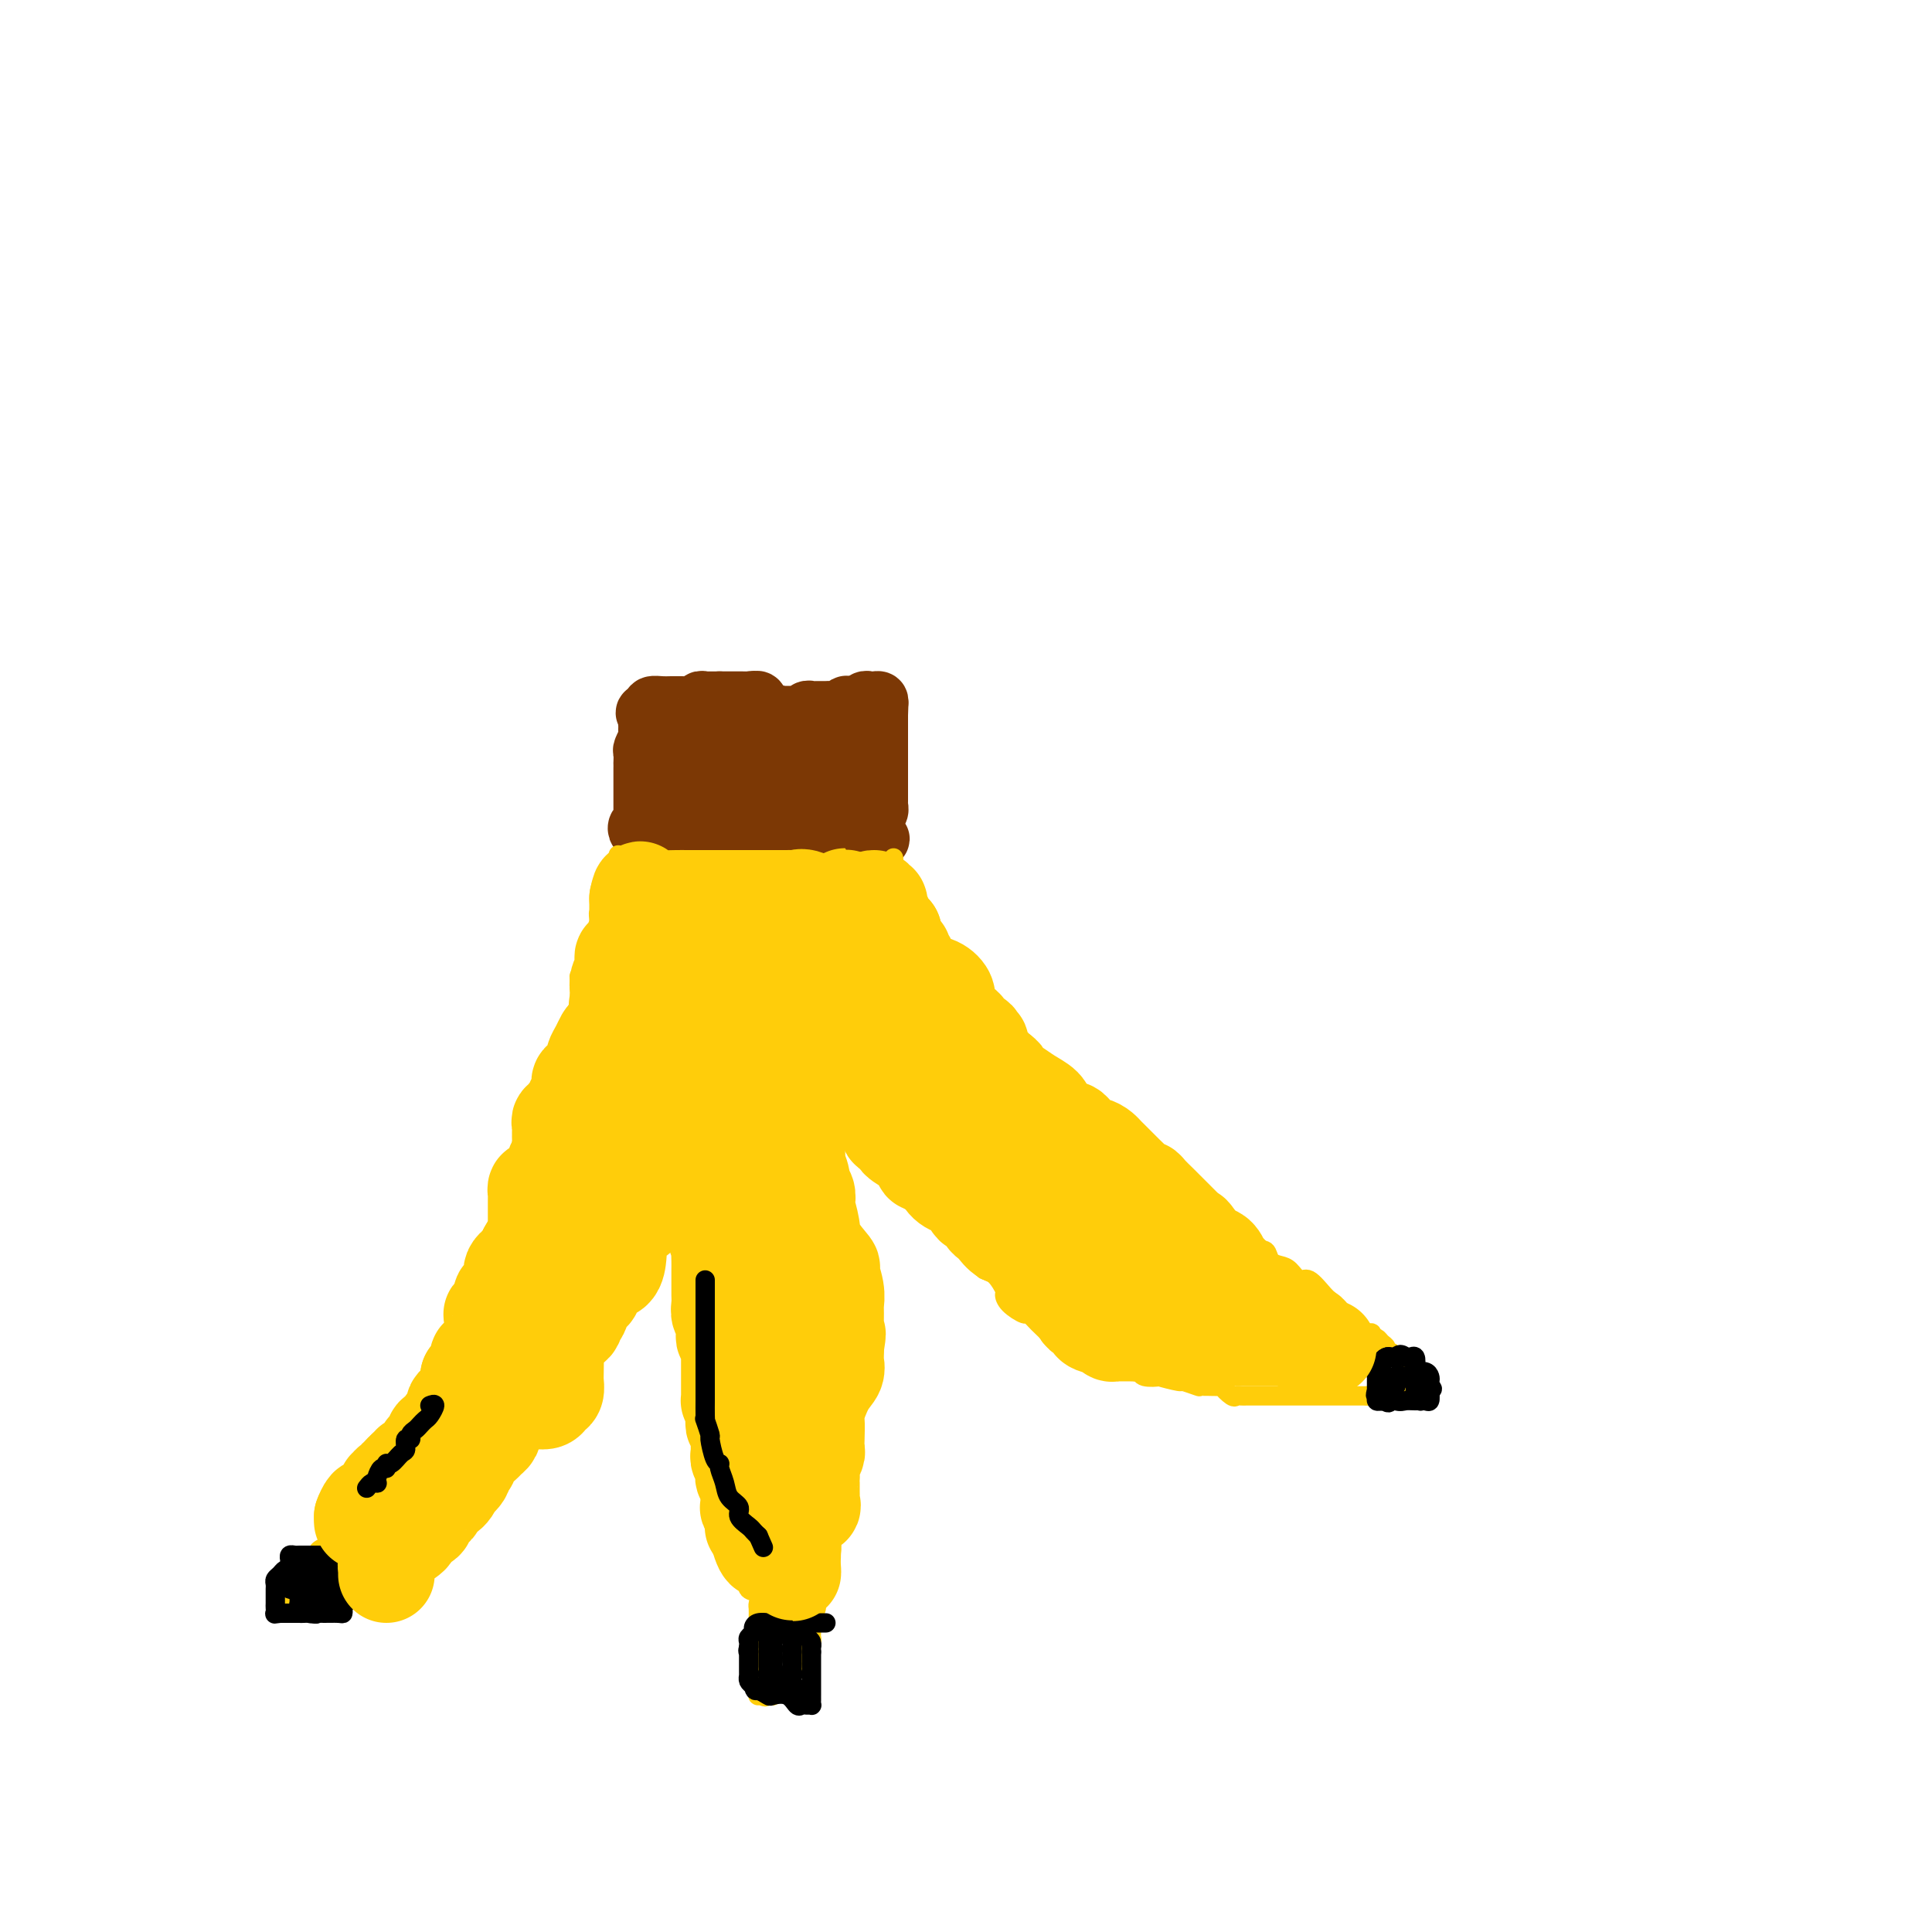 <svg viewBox='0 0 400 400' version='1.1' xmlns='http://www.w3.org/2000/svg' xmlns:xlink='http://www.w3.org/1999/xlink'><g fill='none' stroke='#7C3805' stroke-width='12' stroke-linecap='round' stroke-linejoin='round'><path d='M156,146c0.400,0.111 0.800,0.222 1,0c0.200,-0.222 0.200,-0.778 0,-1c-0.200,-0.222 -0.600,-0.111 -1,0'/><path d='M156,145c-0.179,-0.155 -0.626,-0.041 -1,0c-0.374,0.041 -0.674,0.011 -1,0c-0.326,-0.011 -0.679,-0.003 -1,0c-0.321,0.003 -0.611,0.001 -1,0c-0.389,-0.001 -0.877,-0.000 -1,0c-0.123,0.000 0.121,0.000 0,0c-0.121,-0.000 -0.606,-0.000 -1,0c-0.394,0.000 -0.697,0.000 -1,0'/><path d='M149,145c-1.492,-0.004 -1.722,-0.015 -2,0c-0.278,0.015 -0.603,0.057 -1,0c-0.397,-0.057 -0.865,-0.211 -1,0c-0.135,0.211 0.063,0.789 0,1c-0.063,0.211 -0.387,0.057 -1,0c-0.613,-0.057 -1.517,-0.016 -2,0c-0.483,0.016 -0.547,0.007 -1,0c-0.453,-0.007 -1.297,-0.012 -2,0c-0.703,0.012 -1.266,0.042 -2,0c-0.734,-0.042 -1.638,-0.155 -2,0c-0.362,0.155 -0.181,0.577 0,1'/><path d='M135,147c-2.392,0.488 -1.373,0.708 -1,1c0.373,0.292 0.100,0.657 0,1c-0.100,0.343 -0.026,0.664 0,1c0.026,0.336 0.003,0.685 0,1c-0.003,0.315 0.013,0.594 0,1c-0.013,0.406 -0.056,0.940 0,1c0.056,0.060 0.211,-0.353 0,0c-0.211,0.353 -0.789,1.471 -1,2c-0.211,0.529 -0.057,0.471 0,1c0.057,0.529 0.015,1.647 0,2c-0.015,0.353 -0.004,-0.060 0,0c0.004,0.060 0.001,0.593 0,1c-0.001,0.407 -0.000,0.686 0,1c0.000,0.314 0.000,0.661 0,1c-0.000,0.339 -0.000,0.668 0,1c0.000,0.332 0.000,0.666 0,1c-0.000,0.334 0.000,0.667 0,1c-0.000,0.333 -0.000,0.667 0,1c0.000,0.333 0.000,0.666 0,1c-0.000,0.334 -0.000,0.667 0,1c0.000,0.333 0.001,0.664 0,1c-0.001,0.336 -0.004,0.678 0,1c0.004,0.322 0.014,0.626 0,1c-0.014,0.374 -0.054,0.818 0,1c0.054,0.182 0.200,0.100 0,0c-0.200,-0.100 -0.746,-0.219 -1,0c-0.254,0.219 -0.215,0.777 0,1c0.215,0.223 0.608,0.112 1,0'/><path d='M133,172c-0.110,3.867 0.614,1.036 1,0c0.386,-1.036 0.432,-0.277 1,0c0.568,0.277 1.657,0.072 2,0c0.343,-0.072 -0.059,-0.012 0,0c0.059,0.012 0.578,-0.025 1,0c0.422,0.025 0.746,0.112 1,0c0.254,-0.112 0.438,-0.422 1,0c0.562,0.422 1.501,1.577 2,2c0.499,0.423 0.557,0.113 1,0c0.443,-0.113 1.269,-0.030 2,0c0.731,0.030 1.365,0.008 2,0c0.635,-0.008 1.269,-0.002 2,0c0.731,0.002 1.558,0.001 2,0c0.442,-0.001 0.500,-0.000 1,0c0.500,0.000 1.442,0.000 2,0c0.558,-0.000 0.732,-0.000 1,0c0.268,0.000 0.632,0.000 1,0c0.368,-0.000 0.742,-0.000 1,0c0.258,0.000 0.402,0.000 1,0c0.598,-0.000 1.652,-0.000 2,0c0.348,0.000 -0.010,0.000 0,0c0.010,-0.000 0.387,-0.000 1,0c0.613,0.000 1.461,0.000 2,0c0.539,-0.000 0.770,-0.000 1,0'/><path d='M164,174c4.974,0.309 1.911,0.083 1,0c-0.911,-0.083 0.332,-0.022 1,0c0.668,0.022 0.760,0.006 1,0c0.240,-0.006 0.626,-0.002 1,0c0.374,0.002 0.735,0.000 1,0c0.265,-0.000 0.435,-0.000 1,0c0.565,0.000 1.524,0.000 3,0c1.476,-0.000 3.468,-0.000 4,0c0.532,0.000 -0.395,0.000 0,0c0.395,-0.000 2.113,-0.000 3,0c0.887,0.000 0.944,0.000 1,0'/><path d='M181,174c2.630,-0.183 0.705,-0.640 0,-1c-0.705,-0.360 -0.190,-0.621 0,-1c0.190,-0.379 0.055,-0.875 0,-1c-0.055,-0.125 -0.029,0.120 0,0c0.029,-0.120 0.060,-0.606 0,-1c-0.060,-0.394 -0.212,-0.697 0,-1c0.212,-0.303 0.789,-0.606 1,-1c0.211,-0.394 0.057,-0.879 0,-1c-0.057,-0.121 -0.015,0.122 0,0c0.015,-0.122 0.004,-0.609 0,-1c-0.004,-0.391 -0.001,-0.685 0,-1c0.001,-0.315 0.000,-0.653 0,-1c-0.000,-0.347 -0.000,-0.705 0,-1c0.000,-0.295 0.000,-0.526 0,-1c-0.000,-0.474 -0.000,-1.192 0,-2c0.000,-0.808 0.000,-1.708 0,-2c-0.000,-0.292 -0.000,0.024 0,0c0.000,-0.024 0.000,-0.388 0,-1c-0.000,-0.612 -0.000,-1.474 0,-2c0.000,-0.526 0.000,-0.718 0,-1c-0.000,-0.282 -0.000,-0.654 0,-1c0.000,-0.346 0.000,-0.666 0,-1c-0.000,-0.334 -0.000,-0.681 0,-1c0.000,-0.319 0.000,-0.611 0,-1c-0.000,-0.389 -0.000,-0.874 0,-1c0.000,-0.126 0.000,0.107 0,0c-0.000,-0.107 -0.000,-0.553 0,-1'/><path d='M182,148c0.156,-4.222 0.044,-1.778 0,-1c-0.044,0.778 -0.022,-0.111 0,-1'/><path d='M182,146c0.048,-0.535 0.168,-0.872 0,-1c-0.168,-0.128 -0.622,-0.048 -1,0c-0.378,0.048 -0.679,0.065 -1,0c-0.321,-0.065 -0.663,-0.213 -1,0c-0.337,0.213 -0.668,0.788 -1,1c-0.332,0.212 -0.666,0.061 -1,0c-0.334,-0.061 -0.667,-0.030 -1,0'/><path d='M176,146c-1.047,-0.061 -0.666,-0.212 -1,0c-0.334,0.212 -1.385,0.789 -2,1c-0.615,0.211 -0.795,0.055 -1,0c-0.205,-0.055 -0.436,-0.011 -1,0c-0.564,0.011 -1.460,-0.011 -2,0c-0.540,0.011 -0.722,0.056 -1,0c-0.278,-0.056 -0.652,-0.211 -1,0c-0.348,0.211 -0.671,0.789 -1,1c-0.329,0.211 -0.665,0.056 -1,0c-0.335,-0.056 -0.668,-0.011 -1,0c-0.332,0.011 -0.662,-0.011 -1,0c-0.338,0.011 -0.685,0.055 -1,0c-0.315,-0.055 -0.600,-0.211 -1,0c-0.400,0.211 -0.915,0.788 -1,1c-0.085,0.212 0.262,0.061 0,0c-0.262,-0.061 -1.131,-0.030 -2,0'/><path d='M158,149c-3.132,0.464 -1.963,0.124 -2,0c-0.037,-0.124 -1.282,-0.033 -2,0c-0.718,0.033 -0.910,0.008 -2,0c-1.090,-0.008 -3.080,0.001 -4,0c-0.920,-0.001 -0.771,-0.011 -1,0c-0.229,0.011 -0.835,0.044 -1,0c-0.165,-0.044 0.110,-0.167 0,0c-0.110,0.167 -0.607,0.622 -1,1c-0.393,0.378 -0.684,0.679 -1,1c-0.316,0.321 -0.658,0.660 -1,1'/><path d='M143,152c-2.548,0.642 -1.419,0.746 -1,1c0.419,0.254 0.126,0.659 0,1c-0.126,0.341 -0.085,0.617 0,1c0.085,0.383 0.215,0.873 0,1c-0.215,0.127 -0.776,-0.111 -1,0c-0.224,0.111 -0.113,0.569 0,1c0.113,0.431 0.226,0.835 0,1c-0.226,0.165 -0.792,0.091 -1,0c-0.208,-0.091 -0.056,-0.197 0,0c0.056,0.197 0.018,0.699 0,1c-0.018,0.301 -0.015,0.400 0,1c0.015,0.600 0.043,1.700 0,2c-0.043,0.300 -0.155,-0.200 0,0c0.155,0.200 0.578,1.100 1,2'/><path d='M141,164c-0.370,2.095 -0.295,1.332 0,1c0.295,-0.332 0.809,-0.233 1,0c0.191,0.233 0.059,0.598 0,1c-0.059,0.402 -0.044,0.840 0,1c0.044,0.160 0.116,0.043 1,0c0.884,-0.043 2.579,-0.012 3,0c0.421,0.012 -0.431,0.003 0,0c0.431,-0.003 2.147,-0.001 3,0c0.853,0.001 0.844,0.000 1,0c0.156,-0.000 0.476,-0.000 1,0c0.524,0.000 1.251,0.000 2,0c0.749,-0.000 1.520,-0.000 2,0c0.480,0.000 0.668,0.000 1,0c0.332,-0.000 0.809,-0.000 2,0c1.191,0.000 3.095,0.000 5,0'/><path d='M163,167c3.653,0.000 2.284,0.001 2,0c-0.284,-0.001 0.515,-0.003 1,0c0.485,0.003 0.655,0.012 1,0c0.345,-0.012 0.863,-0.044 1,0c0.137,0.044 -0.108,0.166 0,0c0.108,-0.166 0.568,-0.619 1,-1c0.432,-0.381 0.838,-0.690 1,-1c0.162,-0.310 0.082,-0.622 0,-1c-0.082,-0.378 -0.166,-0.822 0,-1c0.166,-0.178 0.583,-0.089 1,0'/><path d='M171,163c1.177,-0.858 0.119,-1.003 0,-1c-0.119,0.003 0.700,0.155 1,0c0.300,-0.155 0.080,-0.615 0,-1c-0.080,-0.385 -0.022,-0.693 0,-1c0.022,-0.307 0.006,-0.611 0,-1c-0.006,-0.389 -0.002,-0.864 0,-1c0.002,-0.136 0.001,0.065 0,0c-0.001,-0.065 -0.003,-0.396 0,-1c0.003,-0.604 0.011,-1.482 0,-2c-0.011,-0.518 -0.041,-0.678 0,-1c0.041,-0.322 0.155,-0.806 0,-1c-0.155,-0.194 -0.577,-0.097 -1,0'/><path d='M171,153c-0.102,-1.546 -0.356,-0.411 -1,0c-0.644,0.411 -1.678,0.099 -2,0c-0.322,-0.099 0.068,0.016 0,0c-0.068,-0.016 -0.596,-0.163 -1,0c-0.404,0.163 -0.686,0.636 -1,1c-0.314,0.364 -0.661,0.620 -1,1c-0.339,0.380 -0.669,0.886 -1,1c-0.331,0.114 -0.661,-0.162 -1,0c-0.339,0.162 -0.686,0.761 -1,1c-0.314,0.239 -0.593,0.117 -1,0c-0.407,-0.117 -0.940,-0.227 -1,0c-0.060,0.227 0.353,0.793 0,1c-0.353,0.207 -1.470,0.055 -2,0c-0.530,-0.055 -0.471,-0.015 -1,0c-0.529,0.015 -1.647,0.004 -2,0c-0.353,-0.004 0.059,-0.001 0,0c-0.059,0.001 -0.588,0.000 -1,0c-0.412,-0.000 -0.706,-0.000 -1,0'/><path d='M153,158c-3.209,0.774 -2.231,0.207 -2,0c0.231,-0.207 -0.284,-0.056 -1,0c-0.716,0.056 -1.633,0.016 -2,0c-0.367,-0.016 -0.183,-0.008 0,0'/></g>
<g fill='none' stroke='#FFCD0A' stroke-width='4' stroke-linecap='round' stroke-linejoin='round'><path d='M128,177c0.111,0.733 0.222,1.467 0,2c-0.222,0.533 -0.778,0.867 -1,1c-0.222,0.133 -0.111,0.067 0,0'/><path d='M127,180c-0.171,0.642 -0.098,0.745 0,1c0.098,0.255 0.223,0.660 0,1c-0.223,0.340 -0.792,0.616 -1,1c-0.208,0.384 -0.055,0.877 0,1c0.055,0.123 0.011,-0.126 0,0c-0.011,0.126 0.011,0.625 0,1c-0.011,0.375 -0.054,0.626 0,1c0.054,0.374 0.207,0.870 0,1c-0.207,0.130 -0.773,-0.106 -1,0c-0.227,0.106 -0.113,0.553 0,1c0.113,0.447 0.227,0.893 0,1c-0.227,0.107 -0.793,-0.125 -1,0c-0.207,0.125 -0.054,0.607 0,1c0.054,0.393 0.011,0.697 0,1c-0.011,0.303 0.011,0.606 0,1c-0.011,0.394 -0.054,0.879 0,1c0.054,0.121 0.207,-0.121 0,0c-0.207,0.121 -0.773,0.606 -1,1c-0.227,0.394 -0.113,0.697 0,1'/><path d='M123,195c-0.559,2.499 0.043,1.247 0,1c-0.043,-0.247 -0.730,0.511 -1,1c-0.270,0.489 -0.124,0.709 0,1c0.124,0.291 0.226,0.651 0,1c-0.226,0.349 -0.778,0.685 -1,1c-0.222,0.315 -0.112,0.609 0,1c0.112,0.391 0.226,0.878 0,1c-0.226,0.122 -0.793,-0.121 -1,0c-0.207,0.121 -0.056,0.605 0,1c0.056,0.395 0.016,0.700 0,1c-0.016,0.300 -0.008,0.594 0,1c0.008,0.406 0.016,0.925 0,1c-0.016,0.075 -0.056,-0.294 0,0c0.056,0.294 0.208,1.250 0,2c-0.208,0.750 -0.778,1.295 -1,2c-0.222,0.705 -0.098,1.569 0,2c0.098,0.431 0.171,0.430 0,1c-0.171,0.570 -0.585,1.711 -1,2c-0.415,0.289 -0.829,-0.274 -1,0c-0.171,0.274 -0.097,1.387 0,2c0.097,0.613 0.218,0.727 0,1c-0.218,0.273 -0.777,0.704 -1,1c-0.223,0.296 -0.112,0.458 0,1c0.112,0.542 0.226,1.465 0,2c-0.226,0.535 -0.792,0.683 -1,1c-0.208,0.317 -0.060,0.805 0,1c0.060,0.195 0.030,0.098 0,0'/><path d='M115,224c-1.253,4.682 -0.387,1.887 0,1c0.387,-0.887 0.293,0.133 0,1c-0.293,0.867 -0.786,1.580 -1,2c-0.214,0.420 -0.149,0.546 0,1c0.149,0.454 0.381,1.235 0,2c-0.381,0.765 -1.374,1.516 -2,2c-0.626,0.484 -0.886,0.703 -1,1c-0.114,0.297 -0.082,0.671 0,1c0.082,0.329 0.214,0.613 0,1c-0.214,0.387 -0.776,0.877 -1,1c-0.224,0.123 -0.112,-0.121 0,0c0.112,0.121 0.222,0.606 0,1c-0.222,0.394 -0.777,0.697 -1,1c-0.223,0.303 -0.112,0.606 0,1c0.112,0.394 0.227,0.879 0,1c-0.227,0.121 -0.796,-0.122 -1,0c-0.204,0.122 -0.044,0.610 0,1c0.044,0.390 -0.027,0.681 0,1c0.027,0.319 0.152,0.665 0,1c-0.152,0.335 -0.579,0.659 -1,1c-0.421,0.341 -0.834,0.701 -1,1c-0.166,0.299 -0.086,0.539 0,1c0.086,0.461 0.178,1.144 0,2c-0.178,0.856 -0.625,1.884 -1,3c-0.375,1.116 -0.679,2.319 -1,3c-0.321,0.681 -0.661,0.841 -1,1'/><path d='M103,256c-2.083,5.644 -1.291,3.755 -1,3c0.291,-0.755 0.080,-0.376 0,0c-0.080,0.376 -0.029,0.748 0,1c0.029,0.252 0.036,0.382 0,1c-0.036,0.618 -0.115,1.723 0,2c0.115,0.277 0.422,-0.275 0,0c-0.422,0.275 -1.575,1.378 -2,2c-0.425,0.622 -0.121,0.762 0,1c0.121,0.238 0.061,0.574 0,1c-0.061,0.426 -0.122,0.941 0,1c0.122,0.059 0.426,-0.340 0,0c-0.426,0.340 -1.582,1.418 -2,2c-0.418,0.582 -0.098,0.666 0,1c0.098,0.334 -0.026,0.916 0,1c0.026,0.084 0.203,-0.332 0,0c-0.203,0.332 -0.784,1.411 -1,2c-0.216,0.589 -0.066,0.686 0,1c0.066,0.314 0.047,0.843 0,1c-0.047,0.157 -0.122,-0.059 0,0c0.122,0.059 0.440,0.394 0,1c-0.440,0.606 -1.639,1.482 -2,2c-0.361,0.518 0.114,0.677 0,1c-0.114,0.323 -0.819,0.811 -1,1c-0.181,0.189 0.162,0.079 0,0c-0.162,-0.079 -0.830,-0.128 -1,0c-0.170,0.128 0.159,0.432 0,1c-0.159,0.568 -0.805,1.400 -1,2c-0.195,0.600 0.063,0.969 0,1c-0.063,0.031 -0.447,-0.277 -1,0c-0.553,0.277 -1.277,1.138 -2,2'/><path d='M89,287c-1.376,2.131 -0.816,2.460 -1,3c-0.184,0.540 -1.111,1.293 -2,2c-0.889,0.707 -1.740,1.369 -2,2c-0.260,0.631 0.071,1.230 0,2c-0.071,0.770 -0.545,1.712 -1,2c-0.455,0.288 -0.893,-0.078 -1,0c-0.107,0.078 0.115,0.600 0,1c-0.115,0.400 -0.569,0.679 -1,1c-0.431,0.321 -0.839,0.685 -1,1c-0.161,0.315 -0.075,0.582 0,1c0.075,0.418 0.139,0.988 0,1c-0.139,0.012 -0.483,-0.533 -1,0c-0.517,0.533 -1.209,2.145 -2,3c-0.791,0.855 -1.682,0.953 -2,1c-0.318,0.047 -0.065,0.044 0,0c0.065,-0.044 -0.059,-0.127 0,0c0.059,0.127 0.303,0.465 0,1c-0.303,0.535 -1.151,1.268 -2,2'/><path d='M73,310c-2.641,3.984 -1.242,2.444 -1,2c0.242,-0.444 -0.671,0.207 -1,1c-0.329,0.793 -0.074,1.728 0,2c0.074,0.272 -0.033,-0.121 0,0c0.033,0.121 0.206,0.754 0,1c-0.206,0.246 -0.791,0.103 -1,0c-0.209,-0.103 -0.041,-0.167 0,0c0.041,0.167 -0.045,0.566 0,1c0.045,0.434 0.222,0.905 0,1c-0.222,0.095 -0.842,-0.186 -1,0c-0.158,0.186 0.146,0.837 0,1c-0.146,0.163 -0.743,-0.164 -1,0c-0.257,0.164 -0.176,0.817 0,1c0.176,0.183 0.446,-0.106 0,0c-0.446,0.106 -1.608,0.606 -2,1c-0.392,0.394 -0.012,0.683 0,1c0.012,0.317 -0.343,0.662 -1,1c-0.657,0.338 -1.616,0.668 -2,1c-0.384,0.332 -0.192,0.666 0,1'/><path d='M63,325c-1.726,2.273 -1.041,0.455 -1,0c0.041,-0.455 -0.563,0.452 -1,1c-0.437,0.548 -0.705,0.738 -1,1c-0.295,0.262 -0.615,0.595 -1,1c-0.385,0.405 -0.835,0.882 -1,1c-0.165,0.118 -0.044,-0.123 0,0c0.044,0.123 0.012,0.610 0,1c-0.012,0.390 -0.003,0.682 0,1c0.003,0.318 0.001,0.662 0,1c-0.001,0.338 -0.000,0.669 0,1'/><path d='M58,333c-0.583,1.241 0.460,0.343 1,0c0.540,-0.343 0.577,-0.130 1,0c0.423,0.130 1.231,0.176 2,0c0.769,-0.176 1.500,-0.573 2,-1c0.500,-0.427 0.769,-0.885 1,-1c0.231,-0.115 0.425,0.112 1,0c0.575,-0.112 1.533,-0.564 2,-1c0.467,-0.436 0.445,-0.857 1,-1c0.555,-0.143 1.689,-0.010 2,0c0.311,0.010 -0.201,-0.105 0,0c0.201,0.105 1.114,0.430 2,0c0.886,-0.430 1.744,-1.616 2,-2c0.256,-0.384 -0.090,0.034 0,0c0.090,-0.034 0.615,-0.521 1,-1c0.385,-0.479 0.629,-0.951 1,-1c0.371,-0.049 0.869,0.324 1,0c0.131,-0.324 -0.106,-1.345 0,-2c0.106,-0.655 0.553,-0.945 1,-1c0.447,-0.055 0.893,0.126 1,0c0.107,-0.126 -0.126,-0.560 0,-1c0.126,-0.440 0.611,-0.888 1,-1c0.389,-0.112 0.683,0.111 1,0c0.317,-0.111 0.659,-0.555 1,-1'/><path d='M83,319c1.450,-1.416 1.075,-0.957 1,-1c-0.075,-0.043 0.151,-0.589 1,-1c0.849,-0.411 2.323,-0.689 3,-1c0.677,-0.311 0.559,-0.657 1,-1c0.441,-0.343 1.442,-0.683 2,-1c0.558,-0.317 0.673,-0.610 1,-1c0.327,-0.390 0.864,-0.878 1,-1c0.136,-0.122 -0.130,0.122 0,0c0.130,-0.122 0.655,-0.610 1,-1c0.345,-0.390 0.508,-0.681 1,-1c0.492,-0.319 1.312,-0.666 2,-1c0.688,-0.334 1.245,-0.654 2,-1c0.755,-0.346 1.708,-0.718 2,-1c0.292,-0.282 -0.077,-0.475 0,-1c0.077,-0.525 0.599,-1.384 1,-2c0.401,-0.616 0.680,-0.991 1,-1c0.320,-0.009 0.681,0.348 1,0c0.319,-0.348 0.596,-1.403 1,-2c0.404,-0.597 0.934,-0.738 1,-1c0.066,-0.262 -0.332,-0.647 0,-1c0.332,-0.353 1.394,-0.675 2,-1c0.606,-0.325 0.756,-0.654 1,-1c0.244,-0.346 0.581,-0.708 1,-1c0.419,-0.292 0.919,-0.515 1,-1c0.081,-0.485 -0.259,-1.234 0,-2c0.259,-0.766 1.115,-1.550 2,-2c0.885,-0.450 1.798,-0.567 2,-1c0.202,-0.433 -0.306,-1.181 0,-2c0.306,-0.819 1.425,-1.707 2,-2c0.575,-0.293 0.605,0.011 1,-1c0.395,-1.011 1.153,-3.335 2,-4c0.847,-0.665 1.782,0.330 2,0c0.218,-0.330 -0.282,-1.985 0,-3c0.282,-1.015 1.345,-1.389 2,-2c0.655,-0.611 0.901,-1.460 1,-2c0.099,-0.540 0.049,-0.770 0,-1'/><path d='M125,273c3.811,-5.156 1.339,-1.546 1,-1c-0.339,0.546 1.455,-1.972 2,-3c0.545,-1.028 -0.158,-0.566 0,-1c0.158,-0.434 1.178,-1.764 2,-3c0.822,-1.236 1.445,-2.378 2,-3c0.555,-0.622 1.042,-0.723 1,-1c-0.042,-0.277 -0.614,-0.729 0,-2c0.614,-1.271 2.413,-3.362 3,-4c0.587,-0.638 -0.040,0.176 0,0c0.040,-0.176 0.746,-1.342 1,-2c0.254,-0.658 0.054,-0.807 0,-1c-0.054,-0.193 0.036,-0.431 0,-1c-0.036,-0.569 -0.198,-1.468 0,-2c0.198,-0.532 0.758,-0.696 1,-1c0.242,-0.304 0.168,-0.748 0,-1c-0.168,-0.252 -0.430,-0.312 0,-1c0.430,-0.688 1.551,-2.005 2,-3c0.449,-0.995 0.225,-1.667 0,-2c-0.225,-0.333 -0.453,-0.326 0,-1c0.453,-0.674 1.586,-2.030 2,-3c0.414,-0.970 0.110,-1.556 0,-2c-0.110,-0.444 -0.027,-0.746 0,-1c0.027,-0.254 -0.003,-0.460 0,-1c0.003,-0.540 0.039,-1.415 0,-2c-0.039,-0.585 -0.154,-0.882 0,-1c0.154,-0.118 0.577,-0.059 1,0'/><path d='M143,230c1.111,-3.658 0.389,-0.304 0,1c-0.389,1.304 -0.445,0.558 0,1c0.445,0.442 1.391,2.071 2,3c0.609,0.929 0.880,1.158 1,2c0.120,0.842 0.088,2.295 0,3c-0.088,0.705 -0.234,0.660 0,1c0.234,0.340 0.846,1.066 1,2c0.154,0.934 -0.151,2.076 0,3c0.151,0.924 0.757,1.628 1,2c0.243,0.372 0.121,0.410 0,1c-0.121,0.590 -0.243,1.730 0,3c0.243,1.270 0.850,2.668 1,3c0.150,0.332 -0.157,-0.403 0,0c0.157,0.403 0.778,1.943 1,3c0.222,1.057 0.045,1.630 0,2c-0.045,0.370 0.040,0.538 0,1c-0.040,0.462 -0.207,1.217 0,2c0.207,0.783 0.788,1.595 1,2c0.212,0.405 0.057,0.402 0,1c-0.057,0.598 -0.015,1.797 0,3c0.015,1.203 0.003,2.410 0,3c-0.003,0.590 0.003,0.564 0,1c-0.003,0.436 -0.016,1.334 0,3c0.016,1.666 0.061,4.101 0,5c-0.061,0.899 -0.228,0.262 0,1c0.228,0.738 0.849,2.851 1,4c0.151,1.149 -0.170,1.333 0,2c0.170,0.667 0.830,1.818 1,3c0.170,1.182 -0.151,2.395 0,3c0.151,0.605 0.773,0.601 1,1c0.227,0.399 0.060,1.200 0,2c-0.060,0.800 -0.012,1.600 0,2c0.012,0.400 -0.011,0.400 0,1c0.011,0.600 0.054,1.800 0,3c-0.054,1.200 -0.207,2.400 0,3c0.207,0.600 0.773,0.600 1,1c0.227,0.400 0.113,1.200 0,2'/><path d='M155,309c0.774,8.287 0.207,3.506 0,2c-0.207,-1.506 -0.056,0.264 0,1c0.056,0.736 0.015,0.439 0,1c-0.015,0.561 -0.004,1.981 0,3c0.004,1.019 0.001,1.638 0,2c-0.001,0.362 -0.000,0.468 0,1c0.000,0.532 0.001,1.489 0,2c-0.001,0.511 -0.002,0.575 0,1c0.002,0.425 0.008,1.212 0,2c-0.008,0.788 -0.030,1.577 0,2c0.030,0.423 0.113,0.479 0,1c-0.113,0.521 -0.423,1.505 0,2c0.423,0.495 1.577,0.500 2,1c0.423,0.500 0.113,1.496 0,2c-0.113,0.504 -0.030,0.517 0,1c0.030,0.483 0.008,1.435 0,2c-0.008,0.565 -0.002,0.742 0,1c0.002,0.258 0.001,0.597 0,1c-0.001,0.403 -0.000,0.868 0,1c0.000,0.132 0.000,-0.071 0,0c-0.000,0.071 -0.000,0.414 0,1c0.000,0.586 0.000,1.414 0,2c-0.000,0.586 -0.000,0.931 0,1c0.000,0.069 0.000,-0.136 0,0c-0.000,0.136 -0.000,0.614 0,1c0.000,0.386 0.000,0.681 0,1c-0.000,0.319 -0.000,0.663 0,1c0.000,0.337 0.000,0.668 0,1c-0.000,0.332 -0.000,0.666 0,1'/><path d='M157,347c0.309,5.831 0.083,1.409 0,0c-0.083,-1.409 -0.023,0.197 0,1c0.023,0.803 0.009,0.804 0,1c-0.009,0.196 -0.013,0.589 0,1c0.013,0.411 0.042,0.841 0,1c-0.042,0.159 -0.155,0.045 0,0c0.155,-0.045 0.577,-0.023 1,0'/><path d='M158,351c0.317,0.622 0.610,0.176 1,0c0.390,-0.176 0.878,-0.084 1,0c0.122,0.084 -0.121,0.159 0,0c0.121,-0.159 0.607,-0.551 1,-1c0.393,-0.449 0.693,-0.956 1,-1c0.307,-0.044 0.621,0.374 1,0c0.379,-0.374 0.824,-1.539 1,-2c0.176,-0.461 0.085,-0.218 0,0c-0.085,0.218 -0.164,0.410 0,0c0.164,-0.410 0.569,-1.423 1,-2c0.431,-0.577 0.886,-0.718 1,-1c0.114,-0.282 -0.113,-0.704 0,-1c0.113,-0.296 0.566,-0.464 1,-1c0.434,-0.536 0.847,-1.438 1,-2c0.153,-0.562 0.045,-0.783 0,-1c-0.045,-0.217 -0.027,-0.429 0,-1c0.027,-0.571 0.064,-1.501 0,-2c-0.064,-0.499 -0.227,-0.569 0,-1c0.227,-0.431 0.846,-1.225 1,-2c0.154,-0.775 -0.156,-1.530 0,-2c0.156,-0.470 0.778,-0.655 1,-1c0.222,-0.345 0.044,-0.851 0,-1c-0.044,-0.149 0.044,0.059 0,0c-0.044,-0.059 -0.222,-0.387 0,-1c0.222,-0.613 0.844,-1.513 1,-2c0.156,-0.487 -0.154,-0.560 0,-1c0.154,-0.440 0.773,-1.245 1,-2c0.227,-0.755 0.061,-1.460 0,-2c-0.061,-0.540 -0.016,-0.915 0,-1c0.016,-0.085 0.005,0.118 0,0c-0.005,-0.118 -0.002,-0.559 0,-1'/><path d='M172,319c0.619,-3.667 0.166,-2.335 0,-2c-0.166,0.335 -0.044,-0.327 0,-1c0.044,-0.673 0.012,-1.359 0,-2c-0.012,-0.641 -0.003,-1.238 0,-2c0.003,-0.762 0.001,-1.687 0,-3c-0.001,-1.313 -0.000,-3.012 0,-4c0.000,-0.988 0.000,-1.264 0,-2c-0.000,-0.736 -0.000,-1.931 0,-3c0.000,-1.069 0.000,-2.014 0,-3c-0.000,-0.986 -0.000,-2.015 0,-3c0.000,-0.985 0.000,-1.926 0,-3c-0.000,-1.074 -0.000,-2.281 0,-3c0.000,-0.719 0.000,-0.952 0,-2c-0.000,-1.048 -0.000,-2.913 0,-4c0.000,-1.087 0.000,-1.397 0,-2c-0.000,-0.603 -0.000,-1.499 0,-2c0.000,-0.501 0.000,-0.609 0,-1c-0.000,-0.391 -0.000,-1.067 0,-2c0.000,-0.933 0.000,-2.123 0,-3c-0.000,-0.877 -0.000,-1.439 0,-2c0.000,-0.561 0.000,-1.119 0,-2c-0.000,-0.881 -0.000,-2.086 0,-3c0.000,-0.914 0.000,-1.538 0,-2c-0.000,-0.462 -0.000,-0.761 0,-1c0.000,-0.239 0.000,-0.416 0,-1c0.000,-0.584 -0.000,-1.574 0,-2c0.000,-0.426 0.000,-0.287 0,-1c0.000,-0.713 -0.000,-2.279 0,-3c0.000,-0.721 0.000,-0.598 0,-1c0.000,-0.402 -0.000,-1.327 0,-2c0.000,-0.673 0.000,-1.092 0,-2c0.000,-0.908 -0.000,-2.306 0,-3c0.000,-0.694 0.000,-0.686 0,-1c0.000,-0.314 -0.000,-0.950 0,-2c0.000,-1.050 0.000,-2.513 0,-3c0.000,-0.487 -0.000,0.004 0,0c0.000,-0.004 0.000,-0.502 0,-1'/><path d='M172,240c-0.000,-12.606 -0.000,-4.620 0,-2c0.000,2.620 0.001,-0.124 0,-1c-0.001,-0.876 -0.004,0.116 0,0c0.004,-0.116 0.015,-1.340 0,-2c-0.015,-0.660 -0.057,-0.754 0,-1c0.057,-0.246 0.211,-0.643 0,-1c-0.211,-0.357 -0.787,-0.674 -1,-1c-0.213,-0.326 -0.062,-0.662 0,-1c0.062,-0.338 0.036,-0.679 0,-1c-0.036,-0.321 -0.082,-0.622 0,-1c0.082,-0.378 0.291,-0.833 0,-1c-0.291,-0.167 -1.083,-0.048 -1,0c0.083,0.048 1.042,0.024 2,0'/><path d='M172,228c0.266,-1.228 0.930,1.702 2,3c1.070,1.298 2.545,0.965 3,1c0.455,0.035 -0.111,0.438 0,1c0.111,0.562 0.898,1.282 2,2c1.102,0.718 2.520,1.435 3,2c0.480,0.565 0.022,0.977 0,1c-0.022,0.023 0.391,-0.343 1,0c0.609,0.343 1.414,1.395 2,2c0.586,0.605 0.952,0.763 1,1c0.048,0.237 -0.221,0.554 0,1c0.221,0.446 0.931,1.022 2,2c1.069,0.978 2.497,2.360 3,3c0.503,0.640 0.080,0.539 0,1c-0.080,0.461 0.181,1.485 1,2c0.819,0.515 2.195,0.523 3,1c0.805,0.477 1.040,1.425 1,2c-0.040,0.575 -0.354,0.777 0,1c0.354,0.223 1.375,0.466 2,1c0.625,0.534 0.852,1.359 1,2c0.148,0.641 0.215,1.096 1,2c0.785,0.904 2.287,2.255 3,3c0.713,0.745 0.637,0.885 1,1c0.363,0.115 1.166,0.207 2,1c0.834,0.793 1.700,2.288 2,3c0.300,0.712 0.033,0.641 0,1c-0.033,0.359 0.166,1.146 1,2c0.834,0.854 2.301,1.773 3,2c0.699,0.227 0.629,-0.238 1,0c0.371,0.238 1.184,1.178 2,2c0.816,0.822 1.636,1.525 2,2c0.364,0.475 0.272,0.724 1,1c0.728,0.276 2.275,0.581 3,1c0.725,0.419 0.628,0.952 1,1c0.372,0.048 1.213,-0.389 2,0c0.787,0.389 1.520,1.605 2,2c0.480,0.395 0.709,-0.030 1,0c0.291,0.030 0.646,0.515 1,1'/><path d='M228,282c3.122,1.858 1.428,0.502 1,0c-0.428,-0.502 0.409,-0.150 1,0c0.591,0.150 0.935,0.097 1,0c0.065,-0.097 -0.151,-0.237 0,0c0.151,0.237 0.668,0.852 1,1c0.332,0.148 0.480,-0.170 1,0c0.520,0.170 1.414,0.829 2,1c0.586,0.171 0.866,-0.146 1,0c0.134,0.146 0.124,0.756 1,1c0.876,0.244 2.638,0.122 3,0c0.362,-0.122 -0.678,-0.243 0,0c0.678,0.243 3.073,0.850 4,1c0.927,0.150 0.386,-0.158 1,0c0.614,0.158 2.381,0.782 3,1c0.619,0.218 0.088,0.030 1,0c0.912,-0.030 3.266,0.097 4,0c0.734,-0.097 -0.154,-0.418 0,0c0.154,0.418 1.349,1.576 2,2c0.651,0.424 0.759,0.114 1,0c0.241,-0.114 0.614,-0.030 1,0c0.386,0.030 0.785,0.008 1,0c0.215,-0.008 0.247,-0.002 1,0c0.753,0.002 2.227,0.001 3,0c0.773,-0.001 0.845,-0.000 1,0c0.155,0.000 0.391,0.000 1,0c0.609,-0.000 1.590,-0.000 2,0c0.410,0.000 0.250,0.000 1,0c0.750,-0.000 2.410,-0.000 4,0c1.590,0.000 3.111,0.000 4,0c0.889,-0.000 1.145,-0.000 2,0c0.855,0.000 2.307,0.000 3,0c0.693,-0.000 0.627,-0.000 1,0c0.373,0.000 1.187,0.000 2,0'/><path d='M283,289c4.510,-0.000 1.786,-0.000 1,0c-0.786,0.000 0.367,0.000 1,0c0.633,-0.000 0.746,-0.000 1,0c0.254,0.000 0.650,0.000 1,0c0.350,-0.000 0.656,-0.000 1,0c0.344,0.000 0.727,0.001 1,0c0.273,-0.001 0.438,-0.003 1,0c0.562,0.003 1.522,0.011 2,0c0.478,-0.011 0.475,-0.041 1,0c0.525,0.041 1.579,0.155 2,0c0.421,-0.155 0.211,-0.577 0,-1'/><path d='M295,288c1.843,-0.339 0.452,-0.686 0,-1c-0.452,-0.314 0.037,-0.596 0,-1c-0.037,-0.404 -0.600,-0.931 -1,-1c-0.400,-0.069 -0.636,0.318 -1,0c-0.364,-0.318 -0.857,-1.343 -1,-2c-0.143,-0.657 0.063,-0.946 0,-1c-0.063,-0.054 -0.394,0.126 -1,0c-0.606,-0.126 -1.486,-0.558 -2,-1c-0.514,-0.442 -0.662,-0.893 -1,-1c-0.338,-0.107 -0.865,0.129 -1,0c-0.135,-0.129 0.121,-0.622 0,-1c-0.121,-0.378 -0.620,-0.641 -1,-1c-0.380,-0.359 -0.640,-0.813 -1,-1c-0.360,-0.187 -0.821,-0.106 -1,0c-0.179,0.106 -0.077,0.236 0,0c0.077,-0.236 0.127,-0.837 0,-1c-0.127,-0.163 -0.432,0.112 -1,0c-0.568,-0.112 -1.398,-0.611 -2,-1c-0.602,-0.389 -0.975,-0.669 -1,-1c-0.025,-0.331 0.299,-0.713 0,-1c-0.299,-0.287 -1.221,-0.478 -2,-1c-0.779,-0.522 -1.416,-1.376 -2,-2c-0.584,-0.624 -1.115,-1.018 -2,-2c-0.885,-0.982 -2.125,-2.552 -3,-3c-0.875,-0.448 -1.385,0.226 -2,0c-0.615,-0.226 -1.334,-1.353 -2,-2c-0.666,-0.647 -1.279,-0.814 -2,-1c-0.721,-0.186 -1.552,-0.393 -2,-1c-0.448,-0.607 -0.515,-1.616 -1,-2c-0.485,-0.384 -1.388,-0.144 -2,0c-0.612,0.144 -0.934,0.193 -1,0c-0.066,-0.193 0.124,-0.626 0,-1c-0.124,-0.374 -0.562,-0.687 -1,-1'/><path d='M258,257c-5.964,-4.807 -2.375,-1.324 -1,0c1.375,1.324 0.534,0.489 0,0c-0.534,-0.489 -0.763,-0.633 -1,-1c-0.237,-0.367 -0.482,-0.957 -1,-1c-0.518,-0.043 -1.307,0.462 -2,0c-0.693,-0.462 -1.288,-1.889 -2,-3c-0.712,-1.111 -1.541,-1.904 -2,-2c-0.459,-0.096 -0.547,0.505 -1,0c-0.453,-0.505 -1.270,-2.115 -2,-3c-0.730,-0.885 -1.375,-1.045 -2,-1c-0.625,0.045 -1.232,0.296 -2,0c-0.768,-0.296 -1.697,-1.140 -2,-2c-0.303,-0.860 0.020,-1.736 0,-2c-0.020,-0.264 -0.384,0.084 -1,0c-0.616,-0.084 -1.485,-0.601 -2,-1c-0.515,-0.399 -0.677,-0.682 -1,-1c-0.323,-0.318 -0.806,-0.672 -1,-1c-0.194,-0.328 -0.098,-0.632 0,-1c0.098,-0.368 0.200,-0.802 0,-1c-0.200,-0.198 -0.701,-0.161 -1,0c-0.299,0.161 -0.394,0.447 -1,0c-0.606,-0.447 -1.721,-1.627 -2,-2c-0.279,-0.373 0.278,0.059 0,0c-0.278,-0.059 -1.393,-0.611 -2,-1c-0.607,-0.389 -0.708,-0.615 -1,-1c-0.292,-0.385 -0.775,-0.930 -1,-1c-0.225,-0.070 -0.193,0.336 -1,0c-0.807,-0.336 -2.453,-1.413 -3,-2c-0.547,-0.587 0.005,-0.682 0,-1c-0.005,-0.318 -0.568,-0.858 -1,-1c-0.432,-0.142 -0.732,0.116 -1,0c-0.268,-0.116 -0.505,-0.604 -1,-1c-0.495,-0.396 -1.247,-0.698 -2,-1'/><path d='M218,226c-6.368,-4.959 -2.289,-1.857 -1,-1c1.289,0.857 -0.213,-0.531 -1,-1c-0.787,-0.469 -0.859,-0.020 -1,0c-0.141,0.020 -0.352,-0.390 -1,-1c-0.648,-0.610 -1.733,-1.421 -2,-2c-0.267,-0.579 0.284,-0.928 0,-1c-0.284,-0.072 -1.402,0.131 -2,0c-0.598,-0.131 -0.674,-0.597 -1,-1c-0.326,-0.403 -0.900,-0.742 -1,-1c-0.100,-0.258 0.275,-0.436 0,-1c-0.275,-0.564 -1.201,-1.513 -2,-2c-0.799,-0.487 -1.472,-0.512 -2,-1c-0.528,-0.488 -0.911,-1.439 -1,-2c-0.089,-0.561 0.116,-0.732 0,-1c-0.116,-0.268 -0.553,-0.632 -1,-1c-0.447,-0.368 -0.904,-0.738 -1,-1c-0.096,-0.262 0.167,-0.416 0,-1c-0.167,-0.584 -0.766,-1.599 -1,-2c-0.234,-0.401 -0.104,-0.187 0,0c0.104,0.187 0.183,0.348 0,0c-0.183,-0.348 -0.627,-1.207 -1,-2c-0.373,-0.793 -0.675,-1.522 -1,-2c-0.325,-0.478 -0.675,-0.705 -1,-1c-0.325,-0.295 -0.627,-0.656 -1,-1c-0.373,-0.344 -0.817,-0.669 -1,-1c-0.183,-0.331 -0.104,-0.667 0,-1c0.104,-0.333 0.234,-0.663 0,-1c-0.234,-0.337 -0.833,-0.682 -1,-1c-0.167,-0.318 0.096,-0.610 0,-1c-0.096,-0.390 -0.552,-0.878 -1,-1c-0.448,-0.122 -0.890,0.121 -1,0c-0.110,-0.121 0.111,-0.606 0,-1c-0.111,-0.394 -0.556,-0.697 -1,-1'/><path d='M191,192c-1.886,-3.212 -0.600,-1.241 0,-1c0.600,0.241 0.516,-1.249 0,-2c-0.516,-0.751 -1.463,-0.762 -2,-1c-0.537,-0.238 -0.665,-0.704 -1,-1c-0.335,-0.296 -0.878,-0.422 -1,-1c-0.122,-0.578 0.177,-1.608 0,-2c-0.177,-0.392 -0.831,-0.146 -1,0c-0.169,0.146 0.147,0.193 0,0c-0.147,-0.193 -0.756,-0.627 -1,-1c-0.244,-0.373 -0.122,-0.687 0,-1'/><path d='M185,182c-0.929,-2.024 -0.250,-2.083 0,-2c0.250,0.083 0.071,0.310 0,0c-0.071,-0.310 -0.036,-1.155 0,-2'/><path d='M185,178c0.000,-0.667 0.000,-0.333 0,0'/></g>
<g fill='none' stroke='#000000' stroke-width='4' stroke-linecap='round' stroke-linejoin='round'><path d='M288,281c0.083,0.025 0.167,0.049 0,0c-0.167,-0.049 -0.584,-0.172 -1,0c-0.416,0.172 -0.829,0.639 -1,1c-0.171,0.361 -0.098,0.618 0,1c0.098,0.382 0.222,0.890 0,1c-0.222,0.110 -0.792,-0.178 -1,0c-0.208,0.178 -0.056,0.821 0,1c0.056,0.179 0.015,-0.107 0,0c-0.015,0.107 -0.004,0.606 0,1c0.004,0.394 0.001,0.684 0,1c-0.001,0.316 -0.001,0.658 0,1'/><path d='M285,288c-0.451,1.249 -0.079,0.870 0,1c0.079,0.130 -0.133,0.767 0,1c0.133,0.233 0.613,0.063 1,0c0.387,-0.063 0.681,-0.017 1,0c0.319,0.017 0.663,0.005 1,0c0.337,-0.005 0.669,-0.002 1,0'/><path d='M289,290c0.979,0.308 1.425,0.077 2,0c0.575,-0.077 1.278,0.000 2,0c0.722,0.000 1.464,-0.077 2,0c0.536,0.077 0.868,0.308 1,0c0.132,-0.308 0.066,-1.154 0,-2'/><path d='M296,288c1.085,-0.487 0.297,-0.704 0,-1c-0.297,-0.296 -0.104,-0.669 0,-1c0.104,-0.331 0.120,-0.618 0,-1c-0.120,-0.382 -0.375,-0.859 -1,-1c-0.625,-0.141 -1.621,0.053 -2,0c-0.379,-0.053 -0.143,-0.355 0,-1c0.143,-0.645 0.192,-1.635 0,-2c-0.192,-0.365 -0.626,-0.104 -1,0c-0.374,0.104 -0.687,0.052 -1,0'/><path d='M291,281c-1.178,-1.086 -1.622,-0.302 -2,0c-0.378,0.302 -0.690,0.122 -1,0c-0.310,-0.122 -0.619,-0.187 -1,0c-0.381,0.187 -0.833,0.627 -1,1c-0.167,0.373 -0.048,0.678 0,1c0.048,0.322 0.024,0.661 0,1'/><path d='M286,284c-0.773,0.643 -0.207,0.749 0,1c0.207,0.251 0.055,0.645 0,1c-0.055,0.355 -0.012,0.670 0,1c0.012,0.330 -0.007,0.676 0,1c0.007,0.324 0.040,0.626 0,1c-0.040,0.374 -0.154,0.821 0,1c0.154,0.179 0.577,0.089 1,0'/><path d='M287,290c0.377,0.899 0.819,0.147 1,0c0.181,-0.147 0.101,0.311 0,0c-0.101,-0.311 -0.223,-1.390 0,-2c0.223,-0.610 0.792,-0.751 1,-1c0.208,-0.249 0.056,-0.605 0,-1c-0.056,-0.395 -0.016,-0.827 0,-1c0.016,-0.173 0.008,-0.086 0,0'/><path d='M289,285c0.488,-0.774 0.708,-0.208 1,0c0.292,0.208 0.655,0.060 1,0c0.345,-0.060 0.673,-0.030 1,0'/><path d='M292,285c0.686,0.404 0.902,1.415 1,2c0.098,0.585 0.078,0.744 0,1c-0.078,0.256 -0.213,0.607 0,1c0.213,0.393 0.775,0.826 1,1c0.225,0.174 0.112,0.087 0,0'/><path d='M171,336c-0.344,0.000 -0.687,0.000 -1,0c-0.313,0.000 -0.594,0.000 -1,0c-0.406,0.000 -0.936,0.000 -1,0c-0.064,-0.000 0.336,0.000 0,0c-0.336,0.000 -1.410,0.000 -2,0c-0.590,0.000 -0.697,0.000 -1,0c-0.303,0.000 -0.801,0.000 -1,0c-0.199,0.000 -0.100,0.000 0,0'/><path d='M164,336c-1.136,0.001 -0.476,0.003 -1,0c-0.524,-0.003 -2.230,-0.012 -3,0c-0.770,0.012 -0.602,0.045 -1,0c-0.398,-0.045 -1.360,-0.167 -2,0c-0.640,0.167 -0.956,0.622 -1,1c-0.044,0.378 0.184,0.679 0,1c-0.184,0.321 -0.780,0.663 -1,1c-0.220,0.337 -0.063,0.668 0,1c0.063,0.332 0.031,0.666 0,1'/><path d='M155,341c-0.309,1.008 -0.083,1.029 0,1c0.083,-0.029 0.022,-0.109 0,0c-0.022,0.109 -0.006,0.407 0,1c0.006,0.593 0.001,1.482 0,2c-0.001,0.518 0.003,0.664 0,1c-0.003,0.336 -0.011,0.863 0,1c0.011,0.137 0.041,-0.117 0,0c-0.041,0.117 -0.155,0.605 0,1c0.155,0.395 0.577,0.698 1,1'/><path d='M156,349c0.265,1.406 0.428,0.920 1,1c0.572,0.080 1.554,0.725 2,1c0.446,0.275 0.357,0.179 1,0c0.643,-0.179 2.018,-0.440 3,0c0.982,0.440 1.569,1.583 2,2c0.431,0.417 0.704,0.109 1,0c0.296,-0.109 0.615,-0.019 1,0c0.385,0.019 0.835,-0.031 1,0c0.165,0.031 0.044,0.145 0,0c-0.044,-0.145 -0.012,-0.550 0,-1c0.012,-0.450 0.003,-0.947 0,-1c-0.003,-0.053 -0.001,0.337 0,0c0.001,-0.337 0.000,-1.400 0,-2c-0.000,-0.600 -0.000,-0.738 0,-1c0.000,-0.262 0.000,-0.647 0,-1c-0.000,-0.353 -0.000,-0.673 0,-1c0.000,-0.327 0.000,-0.662 0,-1c-0.000,-0.338 -0.000,-0.678 0,-1c0.000,-0.322 0.000,-0.625 0,-1c-0.000,-0.375 -0.000,-0.821 0,-1c0.000,-0.179 0.000,-0.089 0,0'/><path d='M168,342c-0.012,-1.881 -0.041,-1.085 0,-1c0.041,0.085 0.152,-0.541 0,-1c-0.152,-0.459 -0.566,-0.750 -1,-1c-0.434,-0.250 -0.886,-0.459 -1,-1c-0.114,-0.541 0.110,-1.413 0,-2c-0.110,-0.587 -0.556,-0.888 -1,-1c-0.444,-0.112 -0.888,-0.036 -1,0c-0.112,0.036 0.106,0.033 0,0c-0.106,-0.033 -0.536,-0.097 -1,0c-0.464,0.097 -0.961,0.355 -1,1c-0.039,0.645 0.381,1.678 0,2c-0.381,0.322 -1.564,-0.067 -2,0c-0.436,0.067 -0.125,0.591 0,1c0.125,0.409 0.062,0.705 0,1'/><path d='M160,340c-0.464,0.936 -0.124,0.776 0,1c0.124,0.224 0.033,0.834 0,1c-0.033,0.166 -0.009,-0.110 0,0c0.009,0.110 0.001,0.608 0,1c-0.001,0.392 0.003,0.680 0,1c-0.003,0.320 -0.013,0.674 0,1c0.013,0.326 0.050,0.624 0,1c-0.050,0.376 -0.185,0.830 0,1c0.185,0.170 0.691,0.057 1,0c0.309,-0.057 0.423,-0.057 1,0c0.577,0.057 1.619,0.170 2,0c0.381,-0.170 0.102,-0.624 0,-1c-0.102,-0.376 -0.027,-0.674 0,-1c0.027,-0.326 0.007,-0.679 0,-1c-0.007,-0.321 -0.002,-0.611 0,-1c0.002,-0.389 0.002,-0.878 0,-1c-0.002,-0.122 -0.004,0.121 0,0c0.004,-0.121 0.015,-0.607 0,-1c-0.015,-0.393 -0.056,-0.693 0,-1c0.056,-0.307 0.207,-0.621 0,-1c-0.207,-0.379 -0.774,-0.823 -1,-1c-0.226,-0.177 -0.113,-0.089 0,0'/><path d='M163,338c-0.332,-1.393 -0.663,-0.374 -1,0c-0.337,0.374 -0.679,0.104 -1,0c-0.321,-0.104 -0.622,-0.040 -1,0c-0.378,0.040 -0.833,0.057 -1,0c-0.167,-0.057 -0.045,-0.188 0,0c0.045,0.188 0.012,0.694 0,1c-0.012,0.306 -0.003,0.411 0,1c0.003,0.589 0.001,1.663 0,2c-0.001,0.337 0.000,-0.064 0,0c-0.000,0.064 -0.001,0.594 0,1c0.001,0.406 0.004,0.687 0,1c-0.004,0.313 -0.015,0.659 0,1c0.015,0.341 0.056,0.679 0,1c-0.056,0.321 -0.207,0.625 0,1c0.207,0.375 0.774,0.821 1,1c0.226,0.179 0.113,0.089 0,0'/><path d='M160,348c0.861,1.713 3.014,0.995 4,1c0.986,0.005 0.804,0.732 1,1c0.196,0.268 0.770,0.077 1,0c0.230,-0.077 0.115,-0.038 0,0'/><path d='M68,323c-0.839,0.033 -1.678,0.065 -2,0c-0.322,-0.065 -0.128,-0.228 0,0c0.128,0.228 0.189,0.849 0,1c-0.189,0.151 -0.628,-0.166 -1,0c-0.372,0.166 -0.677,0.814 -1,1c-0.323,0.186 -0.664,-0.090 -1,0c-0.336,0.090 -0.668,0.545 -1,1'/><path d='M62,326c-0.928,0.647 -0.249,0.765 0,1c0.249,0.235 0.067,0.586 0,1c-0.067,0.414 -0.019,0.889 0,1c0.019,0.111 0.008,-0.143 0,0c-0.008,0.143 -0.014,0.683 0,1c0.014,0.317 0.050,0.411 0,1c-0.050,0.589 -0.184,1.675 0,2c0.184,0.325 0.687,-0.109 1,0c0.313,0.109 0.438,0.762 1,1c0.562,0.238 1.562,0.061 2,0c0.438,-0.061 0.313,-0.005 1,0c0.687,0.005 2.184,-0.040 3,0c0.816,0.040 0.950,0.165 1,0c0.050,-0.165 0.014,-0.618 0,-1c-0.014,-0.382 -0.007,-0.691 0,-1'/><path d='M71,332c1.392,-0.252 0.373,-0.382 0,-1c-0.373,-0.618 -0.100,-1.725 0,-2c0.100,-0.275 0.027,0.281 0,0c-0.027,-0.281 -0.007,-1.399 0,-2c0.007,-0.601 0.003,-0.686 0,-1c-0.003,-0.314 -0.003,-0.859 0,-1c0.003,-0.141 0.009,0.120 0,0c-0.009,-0.120 -0.033,-0.621 0,-1c0.033,-0.379 0.122,-0.638 0,-1c-0.122,-0.362 -0.456,-0.829 -1,-1c-0.544,-0.171 -1.297,-0.046 -2,0c-0.703,0.046 -1.355,0.011 -2,0c-0.645,-0.011 -1.283,-0.000 -2,0c-0.717,0.000 -1.513,-0.011 -2,0c-0.487,0.011 -0.667,0.044 -1,0c-0.333,-0.044 -0.821,-0.167 -1,0c-0.179,0.167 -0.048,0.622 0,1c0.048,0.378 0.014,0.679 0,1c-0.014,0.321 -0.007,0.660 0,1'/><path d='M60,325c-0.154,0.432 -0.038,0.011 0,0c0.038,-0.011 -0.000,0.389 0,1c0.000,0.611 0.039,1.434 0,2c-0.039,0.566 -0.155,0.873 0,1c0.155,0.127 0.581,0.072 1,0c0.419,-0.072 0.832,-0.161 1,0c0.168,0.161 0.091,0.571 0,1c-0.091,0.429 -0.197,0.875 0,1c0.197,0.125 0.697,-0.072 1,0c0.303,0.072 0.408,0.412 1,0c0.592,-0.412 1.671,-1.575 2,-2c0.329,-0.425 -0.092,-0.112 0,0c0.092,0.112 0.699,0.025 1,0c0.301,-0.025 0.297,0.014 0,0c-0.297,-0.014 -0.888,-0.081 -1,0c-0.112,0.081 0.254,0.309 0,0c-0.254,-0.309 -1.127,-1.154 -2,-2'/><path d='M64,327c-0.475,-0.318 -0.663,-0.114 -1,0c-0.337,0.114 -0.822,0.139 -1,0c-0.178,-0.139 -0.048,-0.441 0,0c0.048,0.441 0.013,1.624 0,2c-0.013,0.376 -0.004,-0.057 0,0c0.004,0.057 0.004,0.604 0,1c-0.004,0.396 -0.012,0.642 0,1c0.012,0.358 0.044,0.828 0,1c-0.044,0.172 -0.166,0.046 0,0c0.166,-0.046 0.619,-0.013 1,0c0.381,0.013 0.691,0.007 1,0'/><path d='M64,332c-0.001,0.596 -0.004,-0.414 0,-1c0.004,-0.586 0.015,-0.749 0,-1c-0.015,-0.251 -0.057,-0.592 0,-1c0.057,-0.408 0.211,-0.884 0,-1c-0.211,-0.116 -0.788,0.128 -1,0c-0.212,-0.128 -0.057,-0.628 0,-1c0.057,-0.372 0.018,-0.617 0,-1c-0.018,-0.383 -0.016,-0.903 0,-1c0.016,-0.097 0.046,0.231 0,0c-0.046,-0.231 -0.170,-1.019 0,-1c0.170,0.019 0.632,0.846 1,1c0.368,0.154 0.641,-0.365 1,0c0.359,0.365 0.804,1.615 1,2c0.196,0.385 0.144,-0.096 0,0c-0.144,0.096 -0.379,0.768 0,1c0.379,0.232 1.371,0.024 2,0c0.629,-0.024 0.894,0.136 1,0c0.106,-0.136 0.053,-0.568 0,-1'/><path d='M69,327c0.928,-0.319 0.249,-1.617 0,-2c-0.249,-0.383 -0.067,0.149 0,0c0.067,-0.149 0.018,-0.979 0,-1c-0.018,-0.021 -0.005,0.768 0,1c0.005,0.232 0.001,-0.093 0,0c-0.001,0.093 0.001,0.603 0,1c-0.001,0.397 -0.004,0.680 0,1c0.004,0.320 0.016,0.678 0,1c-0.016,0.322 -0.061,0.607 0,1c0.061,0.393 0.228,0.894 0,1c-0.228,0.106 -0.849,-0.183 -1,0c-0.151,0.183 0.170,0.836 0,1c-0.170,0.164 -0.829,-0.162 -1,0c-0.171,0.162 0.146,0.813 0,1c-0.146,0.187 -0.756,-0.089 -1,0c-0.244,0.089 -0.122,0.545 0,1'/><path d='M66,333c-0.582,1.619 -0.537,1.166 -1,1c-0.463,-0.166 -1.433,-0.044 -2,0c-0.567,0.044 -0.729,0.012 -1,0c-0.271,-0.012 -0.650,-0.003 -1,0c-0.350,0.003 -0.671,0.001 -1,0c-0.329,-0.001 -0.665,-0.000 -1,0c-0.335,0.000 -0.667,0.000 -1,0'/><path d='M58,334c-1.464,0.203 -1.124,0.209 -1,0c0.124,-0.209 0.033,-0.633 0,-1c-0.033,-0.367 -0.009,-0.676 0,-1c0.009,-0.324 0.002,-0.664 0,-1c-0.002,-0.336 0.003,-0.667 0,-1c-0.003,-0.333 -0.012,-0.667 0,-1c0.012,-0.333 0.045,-0.664 0,-1c-0.045,-0.336 -0.167,-0.679 0,-1c0.167,-0.321 0.623,-0.622 1,-1c0.377,-0.378 0.676,-0.833 1,-1c0.324,-0.167 0.675,-0.045 1,0c0.325,0.045 0.626,0.012 1,0c0.374,-0.012 0.821,-0.003 1,0c0.179,0.003 0.089,0.002 0,0'/></g>
<g fill='none' stroke='#FFCD0A' stroke-width='20' stroke-linecap='round' stroke-linejoin='round'><path d='M75,315c0.000,0.000 0.000,-1.000 0,-1'/><path d='M75,314c0.199,-0.620 0.698,-1.672 1,-2c0.302,-0.328 0.407,0.066 1,0c0.593,-0.066 1.675,-0.591 2,-1c0.325,-0.409 -0.106,-0.702 0,-1c0.106,-0.298 0.751,-0.601 1,-1c0.249,-0.399 0.104,-0.896 0,-1c-0.104,-0.104 -0.168,0.183 0,0c0.168,-0.183 0.566,-0.837 1,-1c0.434,-0.163 0.904,0.166 1,0c0.096,-0.166 -0.180,-0.828 0,-1c0.180,-0.172 0.818,0.146 1,0c0.182,-0.146 -0.091,-0.756 0,-1c0.091,-0.244 0.545,-0.122 1,0'/><path d='M84,305c1.328,-1.636 0.148,-1.227 0,-1c-0.148,0.227 0.735,0.273 1,0c0.265,-0.273 -0.087,-0.866 0,-1c0.087,-0.134 0.615,0.189 1,0c0.385,-0.189 0.629,-0.891 1,-1c0.371,-0.109 0.871,0.374 1,0c0.129,-0.374 -0.111,-1.606 0,-2c0.111,-0.394 0.573,0.049 1,0c0.427,-0.049 0.817,-0.590 1,-1c0.183,-0.410 0.158,-0.688 0,-1c-0.158,-0.312 -0.450,-0.656 0,-1c0.450,-0.344 1.641,-0.687 2,-1c0.359,-0.313 -0.115,-0.594 0,-1c0.115,-0.406 0.818,-0.935 1,-1c0.182,-0.065 -0.159,0.333 0,0c0.159,-0.333 0.817,-1.399 1,-2c0.183,-0.601 -0.109,-0.738 0,-1c0.109,-0.262 0.618,-0.647 1,-1c0.382,-0.353 0.638,-0.672 1,-1c0.362,-0.328 0.829,-0.665 1,-1c0.171,-0.335 0.046,-0.667 0,-1c-0.046,-0.333 -0.013,-0.667 0,-1c0.013,-0.333 0.007,-0.667 0,-1'/><path d='M97,285c2.254,-3.030 1.388,-0.604 1,0c-0.388,0.604 -0.300,-0.613 0,-1c0.300,-0.387 0.812,0.054 1,0c0.188,-0.054 0.052,-0.605 0,-1c-0.052,-0.395 -0.021,-0.634 0,-1c0.021,-0.366 0.030,-0.858 0,-1c-0.030,-0.142 -0.099,0.065 0,0c0.099,-0.065 0.366,-0.402 1,-1c0.634,-0.598 1.634,-1.455 2,-2c0.366,-0.545 0.099,-0.777 0,-1c-0.099,-0.223 -0.028,-0.436 0,-1c0.028,-0.564 0.015,-1.478 0,-2c-0.015,-0.522 -0.032,-0.650 0,-1c0.032,-0.350 0.112,-0.920 0,-1c-0.112,-0.080 -0.415,0.330 0,0c0.415,-0.330 1.547,-1.402 2,-2c0.453,-0.598 0.227,-0.724 0,-1c-0.227,-0.276 -0.454,-0.704 0,-1c0.454,-0.296 1.589,-0.462 2,-1c0.411,-0.538 0.099,-1.450 0,-2c-0.099,-0.550 0.016,-0.739 0,-1c-0.016,-0.261 -0.162,-0.595 0,-1c0.162,-0.405 0.632,-0.882 1,-1c0.368,-0.118 0.635,0.123 1,0c0.365,-0.123 0.829,-0.610 1,-1c0.171,-0.390 0.049,-0.683 0,-1c-0.049,-0.317 -0.024,-0.659 0,-1'/><path d='M109,259c2.099,-3.989 1.347,-0.963 1,0c-0.347,0.963 -0.289,-0.137 0,-1c0.289,-0.863 0.810,-1.488 1,-2c0.190,-0.512 0.051,-0.911 0,-1c-0.051,-0.089 -0.014,0.131 0,0c0.014,-0.131 0.004,-0.612 0,-1c-0.004,-0.388 -0.001,-0.681 0,-1c0.001,-0.319 0.000,-0.663 0,-1c-0.000,-0.337 0.000,-0.667 0,-1c-0.000,-0.333 -0.001,-0.667 0,-1c0.001,-0.333 0.003,-0.663 0,-1c-0.003,-0.337 -0.012,-0.682 0,-1c0.012,-0.318 0.046,-0.610 0,-1c-0.046,-0.390 -0.171,-0.878 0,-1c0.171,-0.122 0.638,0.122 1,0c0.362,-0.122 0.619,-0.611 1,-1c0.381,-0.389 0.886,-0.678 1,-1c0.114,-0.322 -0.162,-0.678 0,-1c0.162,-0.322 0.762,-0.611 1,-1c0.238,-0.389 0.115,-0.877 0,-1c-0.115,-0.123 -0.223,0.121 0,0c0.223,-0.121 0.778,-0.606 1,-1c0.222,-0.394 0.111,-0.697 0,-1'/><path d='M116,239c1.083,-3.273 0.290,-1.454 0,-1c-0.290,0.454 -0.077,-0.455 0,-1c0.077,-0.545 0.020,-0.724 0,-1c-0.020,-0.276 -0.001,-0.648 0,-1c0.001,-0.352 -0.016,-0.685 0,-1c0.016,-0.315 0.064,-0.613 0,-1c-0.064,-0.387 -0.241,-0.864 0,-1c0.241,-0.136 0.901,0.070 1,0c0.099,-0.070 -0.362,-0.417 0,-1c0.362,-0.583 1.547,-1.403 2,-2c0.453,-0.597 0.176,-0.970 0,-1c-0.176,-0.030 -0.250,0.282 0,0c0.250,-0.282 0.823,-1.160 1,-2c0.177,-0.840 -0.041,-1.642 0,-2c0.041,-0.358 0.340,-0.271 1,-1c0.660,-0.729 1.681,-2.274 2,-3c0.319,-0.726 -0.065,-0.632 0,-1c0.065,-0.368 0.578,-1.199 1,-2c0.422,-0.801 0.754,-1.573 1,-2c0.246,-0.427 0.406,-0.510 1,-1c0.594,-0.490 1.623,-1.388 2,-2c0.377,-0.612 0.101,-0.937 0,-1c-0.101,-0.063 -0.027,0.137 0,0c0.027,-0.137 0.008,-0.611 0,-1c-0.008,-0.389 -0.004,-0.695 0,-1'/><path d='M128,209c1.856,-4.821 0.496,-1.872 0,-1c-0.496,0.872 -0.129,-0.333 0,-1c0.129,-0.667 0.020,-0.795 0,-1c-0.020,-0.205 0.047,-0.489 0,-1c-0.047,-0.511 -0.210,-1.251 0,-2c0.210,-0.749 0.791,-1.506 1,-2c0.209,-0.494 0.046,-0.725 0,-1c-0.046,-0.275 0.027,-0.594 0,-1c-0.027,-0.406 -0.152,-0.900 0,-1c0.152,-0.100 0.580,0.195 1,0c0.420,-0.195 0.830,-0.878 1,-1c0.170,-0.122 0.098,0.318 0,0c-0.098,-0.318 -0.222,-1.393 0,-2c0.222,-0.607 0.792,-0.745 1,-1c0.208,-0.255 0.056,-0.628 0,-1c-0.056,-0.372 -0.015,-0.744 0,-1c0.015,-0.256 0.004,-0.397 0,-1c-0.004,-0.603 -0.001,-1.667 0,-2c0.001,-0.333 0.000,0.065 0,0c-0.000,-0.065 -0.000,-0.595 0,-1c0.000,-0.405 0.000,-0.687 0,-1c-0.000,-0.313 -0.000,-0.656 0,-1'/><path d='M132,186c0.746,-3.558 0.610,-0.953 1,0c0.390,0.953 1.305,0.255 2,0c0.695,-0.255 1.170,-0.068 2,0c0.830,0.068 2.015,0.018 3,0c0.985,-0.018 1.769,-0.005 2,0c0.231,0.005 -0.092,0.001 0,0c0.092,-0.001 0.598,-0.000 1,0c0.402,0.000 0.701,0.000 1,0'/><path d='M144,186c2.275,-0.000 1.961,-0.000 2,0c0.039,0.000 0.430,0.000 1,0c0.570,-0.000 1.318,-0.000 2,0c0.682,0.000 1.299,0.000 2,0c0.701,-0.000 1.487,-0.000 2,0c0.513,0.000 0.754,0.000 1,0c0.246,-0.000 0.499,-0.000 1,0c0.501,0.000 1.251,0.000 2,0c0.749,-0.000 1.496,-0.000 2,0c0.504,0.000 0.765,0.001 1,0c0.235,-0.001 0.445,-0.002 1,0c0.555,0.002 1.455,0.008 2,0c0.545,-0.008 0.734,-0.031 1,0c0.266,0.031 0.607,0.116 1,0c0.393,-0.116 0.837,-0.433 2,0c1.163,0.433 3.044,1.617 4,2c0.956,0.383 0.987,-0.033 1,0c0.013,0.033 0.006,0.517 0,1'/><path d='M172,189c4.558,0.431 1.954,0.010 1,0c-0.954,-0.010 -0.257,0.393 0,1c0.257,0.607 0.072,1.420 0,2c-0.072,0.580 -0.033,0.929 0,1c0.033,0.071 0.060,-0.135 0,0c-0.060,0.135 -0.209,0.610 0,1c0.209,0.390 0.774,0.696 1,1c0.226,0.304 0.113,0.607 0,1c-0.113,0.393 -0.227,0.878 0,1c0.227,0.122 0.796,-0.117 1,0c0.204,0.117 0.044,0.591 0,1c-0.044,0.409 0.027,0.753 0,1c-0.027,0.247 -0.152,0.396 0,1c0.152,0.604 0.580,1.664 1,2c0.420,0.336 0.831,-0.051 1,0c0.169,0.051 0.097,0.539 0,1c-0.097,0.461 -0.218,0.893 0,1c0.218,0.107 0.776,-0.112 1,0c0.224,0.112 0.116,0.553 0,1c-0.116,0.447 -0.239,0.898 0,1c0.239,0.102 0.838,-0.145 1,0c0.162,0.145 -0.115,0.684 0,1c0.115,0.316 0.622,0.411 1,1c0.378,0.589 0.627,1.673 1,2c0.373,0.327 0.870,-0.104 1,0c0.130,0.104 -0.106,0.744 0,1c0.106,0.256 0.553,0.128 1,0'/><path d='M183,211c1.694,3.603 0.430,1.612 0,1c-0.430,-0.612 -0.025,0.155 0,1c0.025,0.845 -0.329,1.767 0,2c0.329,0.233 1.341,-0.223 2,0c0.659,0.223 0.967,1.124 1,2c0.033,0.876 -0.208,1.728 0,2c0.208,0.272 0.863,-0.036 1,0c0.137,0.036 -0.246,0.415 0,1c0.246,0.585 1.121,1.377 2,2c0.879,0.623 1.764,1.077 2,2c0.236,0.923 -0.176,2.313 0,3c0.176,0.687 0.941,0.669 1,1c0.059,0.331 -0.587,1.011 0,2c0.587,0.989 2.408,2.289 3,3c0.592,0.711 -0.044,0.835 0,1c0.044,0.165 0.767,0.372 1,1c0.233,0.628 -0.026,1.679 0,2c0.026,0.321 0.336,-0.087 1,0c0.664,0.087 1.684,0.669 2,1c0.316,0.331 -0.070,0.412 0,1c0.070,0.588 0.597,1.682 1,2c0.403,0.318 0.681,-0.140 1,0c0.319,0.140 0.677,0.879 1,1c0.323,0.121 0.610,-0.375 1,0c0.390,0.375 0.883,1.621 1,2c0.117,0.379 -0.140,-0.109 0,0c0.140,0.109 0.678,0.814 1,1c0.322,0.186 0.426,-0.146 1,0c0.574,0.146 1.616,0.770 2,1c0.384,0.230 0.110,0.066 0,0c-0.110,-0.066 -0.055,-0.033 0,0'/><path d='M208,246c2.009,1.576 1.032,1.014 1,1c-0.032,-0.014 0.881,0.518 1,1c0.119,0.482 -0.556,0.913 0,1c0.556,0.087 2.343,-0.169 3,0c0.657,0.169 0.184,0.763 0,1c-0.184,0.237 -0.079,0.118 0,0c0.079,-0.118 0.133,-0.235 0,0c-0.133,0.235 -0.452,0.821 0,1c0.452,0.179 1.675,-0.050 2,0c0.325,0.050 -0.250,0.380 0,1c0.250,0.620 1.324,1.529 2,2c0.676,0.471 0.955,0.504 1,1c0.045,0.496 -0.143,1.455 0,2c0.143,0.545 0.616,0.676 1,1c0.384,0.324 0.680,0.842 1,1c0.320,0.158 0.663,-0.045 1,0c0.337,0.045 0.667,0.338 1,1c0.333,0.662 0.669,1.692 1,2c0.331,0.308 0.656,-0.106 1,0c0.344,0.106 0.707,0.733 1,1c0.293,0.267 0.517,0.176 1,0c0.483,-0.176 1.224,-0.435 2,0c0.776,0.435 1.585,1.566 2,2c0.415,0.434 0.436,0.172 1,0c0.564,-0.172 1.672,-0.253 2,0c0.328,0.253 -0.125,0.838 0,1c0.125,0.162 0.827,-0.101 1,0c0.173,0.101 -0.184,0.566 1,1c1.184,0.434 3.910,0.838 5,1c1.090,0.162 0.545,0.081 0,0'/><path d='M240,268c2.816,1.128 1.356,0.947 1,1c-0.356,0.053 0.392,0.339 1,1c0.608,0.661 1.077,1.697 2,2c0.923,0.303 2.301,-0.126 3,0c0.699,0.126 0.720,0.807 1,1c0.280,0.193 0.820,-0.102 1,0c0.180,0.102 -0.001,0.602 0,1c0.001,0.398 0.185,0.695 1,1c0.815,0.305 2.261,0.618 3,1c0.739,0.382 0.770,0.835 1,1c0.230,0.165 0.657,0.044 1,0c0.343,-0.044 0.602,-0.012 1,0c0.398,0.012 0.936,0.003 1,0c0.064,-0.003 -0.345,-0.001 0,0c0.345,0.001 1.443,0.000 2,0c0.557,-0.000 0.572,-0.000 1,0c0.428,0.000 1.269,0.000 2,0c0.731,-0.000 1.352,-0.000 2,0c0.648,0.000 1.324,0.000 2,0'/><path d='M266,277c2.190,0.171 1.165,0.098 1,0c-0.165,-0.098 0.529,-0.222 1,0c0.471,0.222 0.718,0.791 1,1c0.282,0.209 0.601,0.059 1,0c0.399,-0.059 0.880,-0.026 1,0c0.120,0.026 -0.122,0.045 0,0c0.122,-0.045 0.606,-0.156 1,0c0.394,0.156 0.697,0.578 1,1'/><path d='M273,279c1.252,0.309 0.882,0.083 1,0c0.118,-0.083 0.722,-0.022 1,0c0.278,0.022 0.229,0.006 0,0c-0.229,-0.006 -0.637,-0.002 -1,0c-0.363,0.002 -0.682,0.001 -1,0'/><path d='M273,279c-0.168,0.049 -0.587,0.172 -1,0c-0.413,-0.172 -0.818,-0.637 -1,-1c-0.182,-0.363 -0.140,-0.622 0,-1c0.140,-0.378 0.378,-0.876 0,-1c-0.378,-0.124 -1.372,0.125 -3,0c-1.628,-0.125 -3.889,-0.626 -5,-1c-1.111,-0.374 -1.071,-0.623 -1,-1c0.071,-0.377 0.172,-0.884 0,-1c-0.172,-0.116 -0.619,0.159 -1,0c-0.381,-0.159 -0.698,-0.754 -1,-1c-0.302,-0.246 -0.589,-0.145 -1,0c-0.411,0.145 -0.947,0.333 -1,0c-0.053,-0.333 0.375,-1.188 0,-2c-0.375,-0.812 -1.553,-1.580 -2,-2c-0.447,-0.420 -0.162,-0.490 0,-1c0.162,-0.510 0.202,-1.459 0,-2c-0.202,-0.541 -0.645,-0.674 -1,-1c-0.355,-0.326 -0.623,-0.846 -1,-1c-0.377,-0.154 -0.863,0.058 -1,0c-0.137,-0.058 0.077,-0.387 0,-1c-0.077,-0.613 -0.444,-1.511 -1,-2c-0.556,-0.489 -1.302,-0.568 -2,-1c-0.698,-0.432 -1.349,-1.216 -2,-2'/><path d='M248,257c-1.726,-2.499 -1.040,-1.247 -1,-1c0.040,0.247 -0.567,-0.511 -1,-1c-0.433,-0.489 -0.694,-0.709 -1,-1c-0.306,-0.291 -0.658,-0.654 -1,-1c-0.342,-0.346 -0.673,-0.673 -1,-1c-0.327,-0.327 -0.651,-0.652 -1,-1c-0.349,-0.348 -0.724,-0.720 -1,-1c-0.276,-0.280 -0.454,-0.469 -1,-1c-0.546,-0.531 -1.459,-1.403 -2,-2c-0.541,-0.597 -0.708,-0.919 -1,-1c-0.292,-0.081 -0.709,0.079 -1,0c-0.291,-0.079 -0.455,-0.399 -1,-1c-0.545,-0.601 -1.469,-1.485 -2,-2c-0.531,-0.515 -0.667,-0.663 -1,-1c-0.333,-0.337 -0.862,-0.864 -1,-1c-0.138,-0.136 0.116,0.118 0,0c-0.116,-0.118 -0.602,-0.608 -1,-1c-0.398,-0.392 -0.707,-0.686 -1,-1c-0.293,-0.314 -0.571,-0.646 -1,-1c-0.429,-0.354 -1.008,-0.728 -2,-1c-0.992,-0.272 -2.397,-0.443 -3,-1c-0.603,-0.557 -0.405,-1.500 -1,-2c-0.595,-0.500 -1.983,-0.557 -3,-1c-1.017,-0.443 -1.663,-1.271 -2,-2c-0.337,-0.729 -0.363,-1.357 -1,-2c-0.637,-0.643 -1.883,-1.300 -3,-2c-1.117,-0.700 -2.106,-1.445 -3,-2c-0.894,-0.555 -1.693,-0.922 -2,-1c-0.307,-0.078 -0.121,0.133 0,0c0.121,-0.133 0.177,-0.609 0,-1c-0.177,-0.391 -0.589,-0.695 -1,-1'/><path d='M207,222c-6.526,-5.311 -2.341,-1.090 -1,0c1.341,1.090 -0.161,-0.952 -1,-2c-0.839,-1.048 -1.013,-1.103 -1,-1c0.013,0.103 0.213,0.363 0,0c-0.213,-0.363 -0.840,-1.350 -1,-2c-0.160,-0.650 0.145,-0.962 0,-1c-0.145,-0.038 -0.742,0.197 -1,0c-0.258,-0.197 -0.177,-0.826 0,-1c0.177,-0.174 0.451,0.108 0,0c-0.451,-0.108 -1.626,-0.605 -2,-1c-0.374,-0.395 0.053,-0.686 0,-1c-0.053,-0.314 -0.587,-0.650 -1,-1c-0.413,-0.350 -0.704,-0.714 -1,-1c-0.296,-0.286 -0.597,-0.495 -1,-1c-0.403,-0.505 -0.909,-1.305 -1,-2c-0.091,-0.695 0.234,-1.285 0,-2c-0.234,-0.715 -1.028,-1.554 -2,-2c-0.972,-0.446 -2.121,-0.500 -3,-1c-0.879,-0.500 -1.489,-1.445 -2,-2c-0.511,-0.555 -0.924,-0.720 -1,-1c-0.076,-0.280 0.186,-0.674 0,-1c-0.186,-0.326 -0.821,-0.585 -1,-1c-0.179,-0.415 0.096,-0.988 0,-1c-0.096,-0.012 -0.564,0.535 -1,0c-0.436,-0.535 -0.839,-2.153 -1,-3c-0.161,-0.847 -0.081,-0.924 0,-1'/><path d='M185,193c-3.647,-4.418 -1.766,-0.964 -1,0c0.766,0.964 0.415,-0.563 0,-1c-0.415,-0.437 -0.896,0.215 -1,0c-0.104,-0.215 0.169,-1.296 0,-2c-0.169,-0.704 -0.780,-1.030 -1,-1c-0.220,0.030 -0.048,0.417 0,0c0.048,-0.417 -0.028,-1.638 0,-2c0.028,-0.362 0.161,0.133 0,0c-0.161,-0.133 -0.618,-0.895 -1,-1c-0.382,-0.105 -0.691,0.448 -1,1'/><path d='M180,187c-0.790,-0.840 -0.265,0.061 0,1c0.265,0.939 0.269,1.918 0,3c-0.269,1.082 -0.812,2.268 -1,3c-0.188,0.732 -0.022,1.010 0,2c0.022,0.990 -0.099,2.692 0,4c0.099,1.308 0.419,2.221 0,3c-0.419,0.779 -1.576,1.422 -2,2c-0.424,0.578 -0.114,1.089 0,2c0.114,0.911 0.030,2.221 0,3c-0.030,0.779 -0.008,1.028 0,1c0.008,-0.028 0.002,-0.334 0,0c-0.002,0.334 -0.000,1.307 0,2c0.000,0.693 -0.001,1.105 0,2c0.001,0.895 0.003,2.271 0,3c-0.003,0.729 -0.012,0.809 0,1c0.012,0.191 0.045,0.493 0,1c-0.045,0.507 -0.167,1.220 0,2c0.167,0.780 0.622,1.627 1,2c0.378,0.373 0.678,0.271 1,1c0.322,0.729 0.665,2.289 1,3c0.335,0.711 0.662,0.572 1,1c0.338,0.428 0.687,1.424 1,2c0.313,0.576 0.589,0.731 1,1c0.411,0.269 0.958,0.653 1,1c0.042,0.347 -0.421,0.656 0,1c0.421,0.344 1.725,0.722 2,1c0.275,0.278 -0.478,0.457 0,1c0.478,0.543 2.188,1.452 3,2c0.812,0.548 0.724,0.735 1,1c0.276,0.265 0.914,0.607 1,1c0.086,0.393 -0.379,0.837 0,1c0.379,0.163 1.602,0.044 2,0c0.398,-0.044 -0.029,-0.013 0,0c0.029,0.013 0.515,0.006 1,0'/><path d='M194,241c2.829,3.287 1.402,2.005 1,2c-0.402,-0.005 0.221,1.269 1,2c0.779,0.731 1.715,0.921 2,1c0.285,0.079 -0.080,0.049 0,0c0.080,-0.049 0.603,-0.115 1,0c0.397,0.115 0.666,0.412 1,1c0.334,0.588 0.734,1.467 1,2c0.266,0.533 0.399,0.719 1,1c0.601,0.281 1.669,0.657 2,1c0.331,0.343 -0.076,0.652 0,1c0.076,0.348 0.636,0.733 1,1c0.364,0.267 0.531,0.414 1,1c0.469,0.586 1.240,1.610 2,2c0.760,0.390 1.509,0.146 2,0c0.491,-0.146 0.726,-0.194 1,0c0.274,0.194 0.589,0.629 1,1c0.411,0.371 0.918,0.676 1,1c0.082,0.324 -0.261,0.665 0,1c0.261,0.335 1.127,0.664 2,1c0.873,0.336 1.752,0.681 2,1c0.248,0.319 -0.136,0.614 0,1c0.136,0.386 0.792,0.863 1,1c0.208,0.137 -0.033,-0.065 0,0c0.033,0.065 0.339,0.399 1,1c0.661,0.601 1.678,1.470 2,2c0.322,0.530 -0.051,0.723 0,1c0.051,0.277 0.525,0.639 1,1'/><path d='M222,268c4.349,4.190 1.222,1.164 0,0c-1.222,-1.164 -0.540,-0.465 0,0c0.540,0.465 0.938,0.697 1,1c0.062,0.303 -0.210,0.676 0,1c0.210,0.324 0.904,0.597 1,1c0.096,0.403 -0.406,0.935 0,1c0.406,0.065 1.720,-0.336 2,0c0.280,0.336 -0.473,1.411 0,2c0.473,0.589 2.172,0.694 3,1c0.828,0.306 0.784,0.814 1,1c0.216,0.186 0.691,0.050 1,0c0.309,-0.050 0.454,-0.013 1,0c0.546,0.013 1.495,0.004 2,0c0.505,-0.004 0.565,-0.001 1,0c0.435,0.001 1.244,0.000 2,0c0.756,-0.000 1.460,-0.000 2,0c0.540,0.000 0.915,0.000 1,0c0.085,-0.000 -0.122,-0.000 0,0c0.122,0.000 0.571,0.000 1,0c0.429,-0.000 0.837,-0.000 1,0c0.163,0.000 0.082,0.000 0,0'/><path d='M242,276c2.559,0.371 0.955,0.297 0,-1c-0.955,-1.297 -1.262,-3.819 -2,-5c-0.738,-1.181 -1.907,-1.021 -3,-2c-1.093,-0.979 -2.109,-3.098 -4,-5c-1.891,-1.902 -4.657,-3.587 -6,-4c-1.343,-0.413 -1.263,0.447 -2,0c-0.737,-0.447 -2.292,-2.199 -3,-3c-0.708,-0.801 -0.571,-0.650 -1,-1c-0.429,-0.350 -1.424,-1.200 -2,-2c-0.576,-0.800 -0.733,-1.549 -1,-2c-0.267,-0.451 -0.644,-0.605 -2,-2c-1.356,-1.395 -3.690,-4.032 -5,-6c-1.310,-1.968 -1.597,-3.267 -3,-5c-1.403,-1.733 -3.922,-3.900 -5,-5c-1.078,-1.100 -0.714,-1.134 -1,-2c-0.286,-0.866 -1.223,-2.565 -2,-4c-0.777,-1.435 -1.393,-2.607 -2,-3c-0.607,-0.393 -1.206,-0.006 -2,-1c-0.794,-0.994 -1.783,-3.368 -2,-4c-0.217,-0.632 0.337,0.477 0,0c-0.337,-0.477 -1.565,-2.540 -2,-4c-0.435,-1.460 -0.078,-2.316 -1,-4c-0.922,-1.684 -3.125,-4.197 -4,-5c-0.875,-0.803 -0.423,0.104 -1,-1c-0.577,-1.104 -2.182,-4.219 -3,-6c-0.818,-1.781 -0.849,-2.229 -1,-3c-0.151,-0.771 -0.422,-1.867 -1,-3c-0.578,-1.133 -1.463,-2.305 -2,-3c-0.537,-0.695 -0.725,-0.913 -1,-1c-0.275,-0.087 -0.638,-0.044 -1,0'/><path d='M177,189c-4.003,-6.746 -1.009,-1.611 0,0c1.009,1.611 0.033,-0.300 -1,-1c-1.033,-0.700 -2.122,-0.187 -3,0c-0.878,0.187 -1.545,0.050 -2,0c-0.455,-0.050 -0.699,-0.013 -1,0c-0.301,0.013 -0.658,0.004 -1,0c-0.342,-0.004 -0.667,-0.001 -1,0c-0.333,0.001 -0.674,0.001 -1,0c-0.326,-0.001 -0.636,-0.001 -1,0c-0.364,0.001 -0.780,0.004 -1,0c-0.220,-0.004 -0.244,-0.016 -1,0c-0.756,0.016 -2.245,0.059 -3,0c-0.755,-0.059 -0.776,-0.222 -1,0c-0.224,0.222 -0.651,0.828 -1,1c-0.349,0.172 -0.619,-0.089 -1,0c-0.381,0.089 -0.873,0.529 -1,1c-0.127,0.471 0.111,0.973 0,1c-0.111,0.027 -0.573,-0.420 -1,0c-0.427,0.420 -0.821,1.708 -1,2c-0.179,0.292 -0.143,-0.410 0,0c0.143,0.410 0.393,1.934 0,3c-0.393,1.066 -1.428,1.674 -2,2c-0.572,0.326 -0.682,0.371 -1,1c-0.318,0.629 -0.844,1.841 -1,3c-0.156,1.159 0.057,2.264 0,3c-0.057,0.736 -0.383,1.103 -1,2c-0.617,0.897 -1.526,2.323 -2,3c-0.474,0.677 -0.512,0.605 -1,1c-0.488,0.395 -1.425,1.256 -2,2c-0.575,0.744 -0.787,1.372 -1,2'/><path d='M144,215c-2.409,4.185 -1.430,1.647 -1,1c0.430,-0.647 0.312,0.596 0,1c-0.312,0.404 -0.818,-0.029 -1,0c-0.182,0.029 -0.038,0.522 0,1c0.038,0.478 -0.028,0.941 0,1c0.028,0.059 0.152,-0.287 0,0c-0.152,0.287 -0.578,1.207 -1,2c-0.422,0.793 -0.839,1.460 -1,2c-0.161,0.540 -0.066,0.952 0,1c0.066,0.048 0.101,-0.268 0,0c-0.101,0.268 -0.339,1.118 -1,2c-0.661,0.882 -1.745,1.794 -2,2c-0.255,0.206 0.320,-0.295 0,0c-0.320,0.295 -1.535,1.386 -2,2c-0.465,0.614 -0.181,0.752 0,1c0.181,0.248 0.258,0.606 0,1c-0.258,0.394 -0.853,0.823 -1,1c-0.147,0.177 0.153,0.103 0,0c-0.153,-0.103 -0.759,-0.235 -1,0c-0.241,0.235 -0.117,0.838 0,1c0.117,0.162 0.229,-0.115 0,0c-0.229,0.115 -0.797,0.622 -1,1c-0.203,0.378 -0.040,0.626 0,1c0.040,0.374 -0.042,0.874 0,1c0.042,0.126 0.207,-0.121 0,0c-0.207,0.121 -0.787,0.609 -1,1c-0.213,0.391 -0.061,0.683 0,1c0.061,0.317 0.030,0.658 0,1'/><path d='M131,240c-2.465,3.986 -2.129,1.450 -2,1c0.129,-0.450 0.050,1.184 0,2c-0.050,0.816 -0.070,0.814 0,1c0.070,0.186 0.230,0.561 0,1c-0.230,0.439 -0.850,0.944 -1,1c-0.150,0.056 0.171,-0.336 0,0c-0.171,0.336 -0.835,1.399 -1,2c-0.165,0.601 0.167,0.738 0,1c-0.167,0.262 -0.833,0.647 -1,1c-0.167,0.353 0.167,0.672 0,1c-0.167,0.328 -0.833,0.665 -1,1c-0.167,0.335 0.165,0.667 0,1c-0.165,0.333 -0.828,0.668 -1,1c-0.172,0.332 0.146,0.663 0,1c-0.146,0.337 -0.756,0.682 -1,1c-0.244,0.318 -0.121,0.610 0,1c0.121,0.390 0.238,0.877 0,1c-0.238,0.123 -0.833,-0.118 -1,0c-0.167,0.118 0.095,0.594 0,1c-0.095,0.406 -0.547,0.741 -1,1c-0.453,0.259 -0.907,0.441 -1,1c-0.093,0.559 0.173,1.493 0,2c-0.173,0.507 -0.786,0.585 -1,1c-0.214,0.415 -0.028,1.165 0,2c0.028,0.835 -0.103,1.754 0,2c0.103,0.246 0.440,-0.182 0,0c-0.440,0.182 -1.657,0.972 -2,2c-0.343,1.028 0.188,2.294 0,3c-0.188,0.706 -1.094,0.853 -2,1'/><path d='M115,274c-2.475,5.684 -0.663,2.896 0,3c0.663,0.104 0.177,3.102 0,4c-0.177,0.898 -0.047,-0.302 0,0c0.047,0.302 0.009,2.108 0,3c-0.009,0.892 0.010,0.870 0,1c-0.010,0.130 -0.048,0.413 0,1c0.048,0.587 0.183,1.478 0,2c-0.183,0.522 -0.683,0.676 -1,1c-0.317,0.324 -0.452,0.819 -1,1c-0.548,0.181 -1.510,0.049 -2,0c-0.490,-0.049 -0.508,-0.013 -1,0c-0.492,0.013 -1.459,0.004 -2,0c-0.541,-0.004 -0.656,-0.002 -1,0c-0.344,0.002 -0.917,0.004 -1,0c-0.083,-0.004 0.324,-0.012 0,0c-0.324,0.012 -1.378,0.045 -2,0c-0.622,-0.045 -0.810,-0.170 -1,0c-0.190,0.170 -0.380,0.633 -1,1c-0.620,0.367 -1.668,0.638 -2,1c-0.332,0.362 0.052,0.815 0,1c-0.052,0.185 -0.540,0.101 -1,0c-0.460,-0.101 -0.893,-0.220 -1,0c-0.107,0.220 0.112,0.777 0,1c-0.112,0.223 -0.556,0.111 -1,0'/><path d='M97,294c-2.298,0.727 0.958,-0.456 2,-1c1.042,-0.544 -0.129,-0.451 0,-1c0.129,-0.549 1.559,-1.742 2,-2c0.441,-0.258 -0.108,0.419 0,0c0.108,-0.419 0.871,-1.932 1,-3c0.129,-1.068 -0.377,-1.689 0,-2c0.377,-0.311 1.635,-0.310 2,-1c0.365,-0.690 -0.165,-2.069 0,-3c0.165,-0.931 1.025,-1.415 2,-3c0.975,-1.585 2.063,-4.273 3,-6c0.937,-1.727 1.721,-2.494 2,-3c0.279,-0.506 0.053,-0.753 0,-2c-0.053,-1.247 0.067,-3.495 0,-5c-0.067,-1.505 -0.321,-2.267 0,-3c0.321,-0.733 1.218,-1.436 2,-3c0.782,-1.564 1.449,-3.987 2,-6c0.551,-2.013 0.985,-3.616 2,-5c1.015,-1.384 2.611,-2.549 3,-4c0.389,-1.451 -0.428,-3.187 0,-5c0.428,-1.813 2.103,-3.702 3,-5c0.897,-1.298 1.017,-2.004 1,-3c-0.017,-0.996 -0.170,-2.283 0,-3c0.170,-0.717 0.665,-0.863 1,-1c0.335,-0.137 0.511,-0.263 1,-1c0.489,-0.737 1.293,-2.085 2,-3c0.707,-0.915 1.318,-1.398 2,-2c0.682,-0.602 1.436,-1.323 2,-2c0.564,-0.677 0.939,-1.310 1,-2c0.061,-0.690 -0.190,-1.437 0,-2c0.190,-0.563 0.821,-0.941 1,-1c0.179,-0.059 -0.096,0.203 0,0c0.096,-0.203 0.562,-0.869 1,-1c0.438,-0.131 0.849,0.272 1,0c0.151,-0.272 0.043,-1.221 1,-2c0.957,-0.779 2.978,-1.390 5,-2'/><path d='M142,206c3.023,-3.327 1.580,-2.145 1,-2c-0.580,0.145 -0.297,-0.748 0,-1c0.297,-0.252 0.608,0.136 1,0c0.392,-0.136 0.864,-0.797 1,-1c0.136,-0.203 -0.066,0.051 0,0c0.066,-0.051 0.398,-0.408 1,-1c0.602,-0.592 1.472,-1.419 2,-2c0.528,-0.581 0.714,-0.915 1,-1c0.286,-0.085 0.671,0.081 1,0c0.329,-0.081 0.603,-0.407 1,-1c0.397,-0.593 0.918,-1.451 1,-2c0.082,-0.549 -0.277,-0.788 0,-1c0.277,-0.212 1.188,-0.398 2,-1c0.812,-0.602 1.524,-1.622 2,-2c0.476,-0.378 0.716,-0.116 1,0c0.284,0.116 0.612,0.084 1,0c0.388,-0.084 0.836,-0.221 1,0c0.164,0.221 0.044,0.800 0,1c-0.044,0.200 -0.012,0.022 0,1c0.012,0.978 0.003,3.111 0,4c-0.003,0.889 -0.001,0.534 0,1c0.001,0.466 0.000,1.754 0,3c-0.000,1.246 -0.000,2.451 0,3c0.000,0.549 0.000,0.443 0,1c-0.000,0.557 -0.000,1.779 0,3'/><path d='M159,208c0.000,3.203 0.000,2.710 0,3c0.000,0.290 0.000,1.364 0,2c0.000,0.636 0.000,0.835 0,2c0.000,1.165 0.000,3.295 0,4c0.000,0.705 0.000,-0.016 0,1c-0.000,1.016 -0.000,3.771 0,6c0.000,2.229 0.000,3.934 0,5c-0.000,1.066 -0.000,1.494 0,2c0.000,0.506 0.000,1.092 0,2c-0.000,0.908 -0.000,2.140 0,3c0.000,0.860 0.000,1.348 0,2c-0.000,0.652 -0.000,1.469 0,2c0.000,0.531 0.000,0.776 0,1c-0.000,0.224 -0.000,0.427 0,1c0.000,0.573 0.000,1.515 0,2c-0.000,0.485 -0.000,0.514 0,1c0.000,0.486 0.000,1.431 0,2c-0.000,0.569 -0.000,0.764 0,1c0.000,0.236 0.000,0.514 0,1c-0.000,0.486 -0.000,1.181 0,2c0.000,0.819 0.000,1.761 0,2c-0.000,0.239 -0.000,-0.227 0,0c0.000,0.227 0.000,1.145 0,2c-0.000,0.855 -0.001,1.646 0,2c0.001,0.354 0.004,0.270 0,1c-0.004,0.730 -0.015,2.273 0,3c0.015,0.727 0.057,0.636 0,1c-0.057,0.364 -0.211,1.182 0,2c0.211,0.818 0.789,1.637 1,2c0.211,0.363 0.057,0.269 0,1c-0.057,0.731 -0.016,2.285 0,3c0.016,0.715 0.007,0.589 0,1c-0.007,0.411 -0.012,1.358 0,2c0.012,0.642 0.042,0.981 0,1c-0.042,0.019 -0.155,-0.280 0,0c0.155,0.280 0.577,1.140 1,2'/><path d='M161,278c0.536,11.009 0.876,3.531 1,1c0.124,-2.531 0.033,-0.116 0,1c-0.033,1.116 -0.009,0.932 0,1c0.009,0.068 0.002,0.388 0,1c-0.002,0.612 -0.001,1.516 0,2c0.001,0.484 0.000,0.548 0,1c-0.000,0.452 -0.000,1.292 0,2c0.000,0.708 0.000,1.283 0,2c-0.000,0.717 -0.000,1.576 0,2c0.000,0.424 0.000,0.414 0,1c-0.000,0.586 -0.000,1.768 0,2c0.000,0.232 0.000,-0.486 0,0c-0.000,0.486 -0.000,2.175 0,3c0.000,0.825 0.000,0.785 0,1c-0.000,0.215 -0.000,0.684 0,1c0.000,0.316 0.000,0.480 0,1c-0.000,0.520 -0.000,1.396 0,2c0.000,0.604 0.000,0.935 0,1c-0.000,0.065 -0.000,-0.136 0,0c0.000,0.136 0.000,0.609 0,1c-0.000,0.391 -0.000,0.700 0,1c0.000,0.300 0.000,0.591 0,1c-0.000,0.409 -0.000,0.936 0,1c0.000,0.064 0.000,-0.333 0,0c0.000,0.333 0.000,1.397 0,2c0.000,0.603 0.000,0.744 0,1c0.000,0.256 0.000,0.628 0,1'/><path d='M162,311c0.155,5.340 0.041,2.190 0,1c-0.041,-1.190 -0.011,-0.421 0,0c0.011,0.421 0.003,0.494 0,1c-0.003,0.506 -0.000,1.445 0,2c0.000,0.555 -0.002,0.727 0,1c0.002,0.273 0.008,0.647 0,1c-0.008,0.353 -0.030,0.686 0,1c0.030,0.314 0.113,0.609 0,1c-0.113,0.391 -0.423,0.878 0,1c0.423,0.122 1.577,-0.122 2,0c0.423,0.122 0.113,0.611 0,1c-0.113,0.389 -0.030,0.679 0,1c0.030,0.321 0.008,0.675 0,1c-0.008,0.325 -0.002,0.623 0,1c0.002,0.377 0.001,0.832 0,1c-0.001,0.168 -0.000,0.048 0,0c0.000,-0.048 0.000,-0.024 0,0'/><path d='M164,325c0.309,1.805 0.083,-0.683 0,-2c-0.083,-1.317 -0.022,-1.464 0,-2c0.022,-0.536 0.006,-1.461 0,-2c-0.006,-0.539 -0.002,-0.691 0,-1c0.002,-0.309 0.000,-0.775 0,-2c-0.000,-1.225 -0.000,-3.211 0,-4c0.000,-0.789 0.000,-0.383 0,-1c-0.000,-0.617 -0.000,-2.256 0,-4c0.000,-1.744 0.000,-3.591 0,-4c-0.000,-0.409 -0.000,0.622 0,-1c0.000,-1.622 0.000,-5.896 0,-8c-0.000,-2.104 -0.000,-2.036 0,-3c0.000,-0.964 0.000,-2.958 0,-5c-0.000,-2.042 -0.000,-4.131 0,-5c0.000,-0.869 0.000,-0.516 0,-1c-0.000,-0.484 -0.000,-1.805 0,-3c0.000,-1.195 0.000,-2.266 0,-3c-0.000,-0.734 -0.000,-1.133 0,-2c0.000,-0.867 0.000,-2.204 0,-4c-0.000,-1.796 -0.000,-4.052 0,-5c0.000,-0.948 0.000,-0.588 0,-1c-0.000,-0.412 -0.000,-1.596 0,-3c0.000,-1.404 0.000,-3.028 0,-4c-0.000,-0.972 -0.000,-1.292 0,-2c0.000,-0.708 0.000,-1.805 0,-3c-0.000,-1.195 -0.001,-2.488 0,-3c0.001,-0.512 0.002,-0.242 0,-1c-0.002,-0.758 -0.008,-2.545 0,-4c0.008,-1.455 0.030,-2.578 0,-3c-0.030,-0.422 -0.114,-0.142 0,-1c0.114,-0.858 0.425,-2.852 0,-4c-0.425,-1.148 -1.585,-1.448 -2,-2c-0.415,-0.552 -0.083,-1.355 0,-2c0.083,-0.645 -0.081,-1.132 0,-2c0.081,-0.868 0.406,-2.118 0,-3c-0.406,-0.882 -1.545,-1.395 -2,-2c-0.455,-0.605 -0.228,-1.303 0,-2'/><path d='M160,221c-0.616,-2.660 -0.155,-2.810 0,-3c0.155,-0.190 0.004,-0.419 0,-1c-0.004,-0.581 0.139,-1.514 0,-2c-0.139,-0.486 -0.562,-0.526 -1,-1c-0.438,-0.474 -0.892,-1.384 -1,-2c-0.108,-0.616 0.131,-0.939 0,-1c-0.131,-0.061 -0.630,0.141 -1,0c-0.370,-0.141 -0.610,-0.626 -1,-1c-0.390,-0.374 -0.931,-0.636 -1,-1c-0.069,-0.364 0.333,-0.829 0,-1c-0.333,-0.171 -1.401,-0.048 -2,0c-0.599,0.048 -0.730,0.019 -1,0c-0.270,-0.019 -0.679,-0.029 -1,0c-0.321,0.029 -0.554,0.097 -1,0c-0.446,-0.097 -1.104,-0.359 -2,0c-0.896,0.359 -2.030,1.339 -3,2c-0.970,0.661 -1.777,1.004 -2,1c-0.223,-0.004 0.136,-0.355 0,0c-0.136,0.355 -0.768,1.415 -1,2c-0.232,0.585 -0.062,0.696 0,1c0.062,0.304 0.018,0.801 0,1c-0.018,0.199 -0.009,0.099 0,0'/><path d='M142,215c-0.464,0.951 -0.124,0.827 0,1c0.124,0.173 0.033,0.641 0,1c-0.033,0.359 -0.009,0.607 0,1c0.009,0.393 0.002,0.931 0,1c-0.002,0.069 -0.001,-0.332 0,0c0.001,0.332 0.000,1.397 0,2c-0.000,0.603 -0.000,0.742 0,1c0.000,0.258 0.000,0.633 0,1c-0.000,0.367 -0.000,0.724 0,1c0.000,0.276 0.000,0.469 0,1c-0.000,0.531 -0.001,1.398 0,2c0.001,0.602 0.003,0.937 0,1c-0.003,0.063 -0.012,-0.148 0,0c0.012,0.148 0.046,0.656 0,1c-0.046,0.344 -0.171,0.526 0,1c0.171,0.474 0.638,1.242 1,2c0.362,0.758 0.619,1.508 1,2c0.381,0.492 0.887,0.727 1,1c0.113,0.273 -0.166,0.584 0,1c0.166,0.416 0.776,0.936 1,1c0.224,0.064 0.060,-0.330 0,0c-0.060,0.330 -0.017,1.384 0,2c0.017,0.616 0.008,0.795 0,1c-0.008,0.205 -0.016,0.436 0,1c0.016,0.564 0.057,1.460 0,2c-0.057,0.540 -0.211,0.722 0,1c0.211,0.278 0.788,0.652 1,1c0.212,0.348 0.061,0.671 0,1c-0.061,0.329 -0.030,0.665 0,1'/><path d='M147,247c0.791,5.058 0.268,1.702 0,1c-0.268,-0.702 -0.282,1.250 0,2c0.282,0.750 0.860,0.298 1,1c0.140,0.702 -0.159,2.559 0,4c0.159,1.441 0.775,2.465 1,3c0.225,0.535 0.060,0.580 0,1c-0.060,0.420 -0.016,1.215 0,2c0.016,0.785 0.005,1.561 0,2c-0.005,0.439 -0.002,0.541 0,1c0.002,0.459 0.004,1.275 0,2c-0.004,0.725 -0.015,1.359 0,2c0.015,0.641 0.057,1.289 0,2c-0.057,0.711 -0.212,1.486 0,2c0.212,0.514 0.793,0.768 1,1c0.207,0.232 0.041,0.443 0,1c-0.041,0.557 0.041,1.459 0,2c-0.041,0.541 -0.207,0.722 0,1c0.207,0.278 0.788,0.652 1,1c0.212,0.348 0.057,0.671 0,1c-0.057,0.329 -0.015,0.666 0,1c0.015,0.334 0.004,0.667 0,1c-0.004,0.333 -0.001,0.667 0,1c0.001,0.333 0.000,0.666 0,1c-0.000,0.334 -0.000,0.670 0,1c0.000,0.330 0.000,0.653 0,1c-0.000,0.347 -0.001,0.719 0,1c0.001,0.281 0.003,0.470 0,1c-0.003,0.530 -0.011,1.400 0,2c0.011,0.600 0.041,0.931 0,1c-0.041,0.069 -0.155,-0.123 0,0c0.155,0.123 0.577,0.562 1,1'/><path d='M152,291c0.775,6.984 0.211,2.445 0,1c-0.211,-1.445 -0.071,0.204 0,1c0.071,0.796 0.072,0.738 0,1c-0.072,0.262 -0.215,0.844 0,1c0.215,0.156 0.790,-0.113 1,0c0.210,0.113 0.056,0.608 0,1c-0.056,0.392 -0.015,0.683 0,1c0.015,0.317 0.003,0.662 0,1c-0.003,0.338 0.003,0.668 0,1c-0.003,0.332 -0.015,0.665 0,1c0.015,0.335 0.055,0.672 0,1c-0.055,0.328 -0.207,0.647 0,1c0.207,0.353 0.773,0.740 1,1c0.227,0.260 0.113,0.393 0,1c-0.113,0.607 -0.226,1.686 0,2c0.226,0.314 0.793,-0.139 1,0c0.207,0.139 0.056,0.868 0,1c-0.056,0.132 -0.016,-0.333 0,0c0.016,0.333 0.008,1.464 0,2c-0.008,0.536 -0.016,0.476 0,1c0.016,0.524 0.057,1.633 0,2c-0.057,0.367 -0.212,-0.006 0,0c0.212,0.006 0.793,0.393 1,1c0.207,0.607 0.041,1.433 0,2c-0.041,0.567 0.041,0.873 0,1c-0.041,0.127 -0.207,0.075 0,0c0.207,-0.075 0.786,-0.174 1,0c0.214,0.174 0.061,0.621 0,1c-0.061,0.379 -0.031,0.689 0,1'/><path d='M157,318c1.243,4.627 1.849,2.693 2,2c0.151,-0.693 -0.153,-0.147 0,0c0.153,0.147 0.763,-0.105 1,0c0.237,0.105 0.102,0.567 0,1c-0.102,0.433 -0.172,0.838 0,1c0.172,0.162 0.586,0.081 1,0'/><path d='M161,322c0.786,0.662 0.750,0.318 1,0c0.250,-0.318 0.785,-0.609 1,-1c0.215,-0.391 0.109,-0.882 0,-1c-0.109,-0.118 -0.223,0.138 0,0c0.223,-0.138 0.782,-0.670 1,-1c0.218,-0.330 0.095,-0.456 0,-1c-0.095,-0.544 -0.161,-1.504 0,-2c0.161,-0.496 0.551,-0.528 1,-1c0.449,-0.472 0.957,-1.384 1,-2c0.043,-0.616 -0.381,-0.938 0,-1c0.381,-0.062 1.566,0.134 2,0c0.434,-0.134 0.116,-0.599 0,-1c-0.116,-0.401 -0.031,-0.737 0,-1c0.031,-0.263 0.007,-0.455 0,-1c-0.007,-0.545 0.002,-1.445 0,-2c-0.002,-0.555 -0.015,-0.764 0,-1c0.015,-0.236 0.056,-0.498 0,-1c-0.056,-0.502 -0.211,-1.245 0,-2c0.211,-0.755 0.787,-1.522 1,-2c0.213,-0.478 0.063,-0.666 0,-1c-0.063,-0.334 -0.037,-0.813 0,-2c0.037,-1.187 0.087,-3.081 0,-4c-0.087,-0.919 -0.310,-0.861 0,-2c0.310,-1.139 1.155,-3.474 2,-5c0.845,-1.526 1.690,-2.244 2,-3c0.310,-0.756 0.083,-1.550 0,-2c-0.083,-0.450 -0.024,-0.557 0,-1c0.024,-0.443 0.012,-1.221 0,-2'/><path d='M173,279c0.774,-5.065 0.207,-1.728 0,-1c-0.207,0.728 -0.056,-1.152 0,-2c0.056,-0.848 0.016,-0.665 0,-1c-0.016,-0.335 -0.009,-1.187 0,-2c0.009,-0.813 0.019,-1.588 0,-2c-0.019,-0.412 -0.068,-0.462 0,-1c0.068,-0.538 0.254,-1.563 0,-3c-0.254,-1.437 -0.947,-3.286 -1,-4c-0.053,-0.714 0.536,-0.295 0,-1c-0.536,-0.705 -2.195,-2.536 -3,-4c-0.805,-1.464 -0.756,-2.563 -1,-4c-0.244,-1.437 -0.782,-3.213 -1,-4c-0.218,-0.787 -0.115,-0.586 0,-1c0.115,-0.414 0.242,-1.445 0,-2c-0.242,-0.555 -0.852,-0.636 -1,-1c-0.148,-0.364 0.166,-1.012 0,-2c-0.166,-0.988 -0.813,-2.315 -1,-3c-0.187,-0.685 0.087,-0.727 0,-2c-0.087,-1.273 -0.535,-3.779 -1,-5c-0.465,-1.221 -0.948,-1.159 -1,-2c-0.052,-0.841 0.326,-2.585 0,-4c-0.326,-1.415 -1.355,-2.502 -2,-3c-0.645,-0.498 -0.905,-0.409 -1,-1c-0.095,-0.591 -0.025,-1.863 0,-3c0.025,-1.137 0.004,-2.141 0,-3c-0.004,-0.859 0.009,-1.575 0,-2c-0.009,-0.425 -0.041,-0.559 0,-1c0.041,-0.441 0.155,-1.190 0,-2c-0.155,-0.810 -0.580,-1.679 -1,-2c-0.420,-0.321 -0.834,-0.092 -1,0c-0.166,0.092 -0.083,0.046 0,0'/><path d='M80,326c-0.008,-0.468 -0.015,-0.936 0,-1c0.015,-0.064 0.054,0.277 0,0c-0.054,-0.277 -0.201,-1.174 0,-2c0.201,-0.826 0.749,-1.583 1,-2c0.251,-0.417 0.204,-0.493 1,-1c0.796,-0.507 2.434,-1.445 3,-2c0.566,-0.555 0.059,-0.726 0,-1c-0.059,-0.274 0.331,-0.652 1,-1c0.669,-0.348 1.616,-0.667 2,-1c0.384,-0.333 0.205,-0.680 0,-1c-0.205,-0.320 -0.437,-0.613 0,-1c0.437,-0.387 1.543,-0.868 2,-1c0.457,-0.132 0.264,0.085 0,0c-0.264,-0.085 -0.599,-0.473 0,-1c0.599,-0.527 2.131,-1.193 3,-2c0.869,-0.807 1.073,-1.756 1,-2c-0.073,-0.244 -0.424,0.216 0,0c0.424,-0.216 1.623,-1.108 2,-2c0.377,-0.892 -0.068,-1.783 0,-2c0.068,-0.217 0.649,0.240 1,0c0.351,-0.240 0.472,-1.178 1,-2c0.528,-0.822 1.463,-1.530 2,-2c0.537,-0.470 0.677,-0.703 1,-1c0.323,-0.297 0.829,-0.660 1,-1c0.171,-0.340 0.006,-0.659 0,-1c-0.006,-0.341 0.146,-0.703 0,-1c-0.146,-0.297 -0.589,-0.527 0,-1c0.589,-0.473 2.209,-1.189 3,-2c0.791,-0.811 0.751,-1.718 1,-2c0.249,-0.282 0.785,0.062 1,0c0.215,-0.062 0.107,-0.531 0,-1'/><path d='M107,289c4.299,-6.090 1.547,-2.816 1,-2c-0.547,0.816 1.111,-0.825 2,-2c0.889,-1.175 1.008,-1.884 1,-2c-0.008,-0.116 -0.142,0.362 0,0c0.142,-0.362 0.559,-1.564 1,-2c0.441,-0.436 0.907,-0.104 1,0c0.093,0.104 -0.186,-0.018 0,0c0.186,0.018 0.838,0.177 1,0c0.162,-0.177 -0.167,-0.691 0,-1c0.167,-0.309 0.831,-0.412 1,-1c0.169,-0.588 -0.157,-1.662 0,-2c0.157,-0.338 0.798,0.059 1,0c0.202,-0.059 -0.034,-0.573 0,-1c0.034,-0.427 0.338,-0.766 1,-1c0.662,-0.234 1.683,-0.364 2,-1c0.317,-0.636 -0.069,-1.779 0,-2c0.069,-0.221 0.594,0.480 1,0c0.406,-0.480 0.694,-2.140 1,-3c0.306,-0.860 0.632,-0.921 1,-1c0.368,-0.079 0.779,-0.178 1,-1c0.221,-0.822 0.254,-2.367 1,-3c0.746,-0.633 2.206,-0.352 3,-1c0.794,-0.648 0.923,-2.224 1,-3c0.077,-0.776 0.102,-0.751 0,-1c-0.102,-0.249 -0.329,-0.772 0,-2c0.329,-1.228 1.216,-3.161 2,-4c0.784,-0.839 1.467,-0.585 2,-1c0.533,-0.415 0.916,-1.497 1,-2c0.084,-0.503 -0.132,-0.425 0,-1c0.132,-0.575 0.613,-1.804 1,-3c0.387,-1.196 0.681,-2.361 1,-3c0.319,-0.639 0.663,-0.754 1,-1c0.337,-0.246 0.669,-0.623 1,-1'/><path d='M137,241c1.543,-3.581 0.399,-1.533 0,-1c-0.399,0.533 -0.054,-0.449 0,-1c0.054,-0.551 -0.182,-0.670 0,-1c0.182,-0.330 0.781,-0.872 1,-1c0.219,-0.128 0.059,0.158 0,0c-0.059,-0.158 -0.017,-0.759 0,-1c0.017,-0.241 0.008,-0.120 0,0'/></g>
<g fill='none' stroke='#000000' stroke-width='4' stroke-linecap='round' stroke-linejoin='round'><path d='M89,291c0.512,-0.203 1.024,-0.405 1,0c-0.024,0.405 -0.585,1.418 -1,2c-0.415,0.582 -0.685,0.735 -1,1c-0.315,0.265 -0.677,0.644 -1,1c-0.323,0.356 -0.608,0.691 -1,1c-0.392,0.309 -0.892,0.592 -1,1c-0.108,0.408 0.175,0.940 0,1c-0.175,0.060 -0.807,-0.353 -1,0c-0.193,0.353 0.054,1.472 0,2c-0.054,0.528 -0.410,0.465 -1,1c-0.590,0.535 -1.416,1.666 -2,2c-0.584,0.334 -0.927,-0.131 -1,0c-0.073,0.131 0.125,0.859 0,1c-0.125,0.141 -0.572,-0.303 -1,0c-0.428,0.303 -0.836,1.353 -1,2c-0.164,0.647 -0.083,0.892 0,1c0.083,0.108 0.166,0.081 0,0c-0.166,-0.081 -0.583,-0.214 -1,0c-0.417,0.214 -0.833,0.775 -1,1c-0.167,0.225 -0.083,0.112 0,0'/><path d='M146,265c-0.000,0.344 -0.000,0.687 0,1c0.000,0.313 0.000,0.594 0,1c-0.000,0.406 -0.000,0.936 0,1c0.000,0.064 0.000,-0.339 0,0c-0.000,0.339 -0.000,1.420 0,2c0.000,0.580 0.000,0.658 0,1c-0.000,0.342 -0.000,0.946 0,1c0.000,0.054 0.000,-0.444 0,0c-0.000,0.444 -0.000,1.828 0,3c0.000,1.172 0.000,2.131 0,3c-0.000,0.869 -0.000,1.646 0,2c0.000,0.354 0.000,0.283 0,1c-0.000,0.717 -0.000,2.220 0,3c0.000,0.780 0.000,0.837 0,1c-0.000,0.163 -0.000,0.432 0,1c0.000,0.568 0.000,1.435 0,2c-0.000,0.565 -0.001,0.828 0,1c0.001,0.172 0.004,0.254 0,1c-0.004,0.746 -0.016,2.158 0,3c0.016,0.842 0.060,1.116 0,1c-0.060,-0.116 -0.222,-0.620 0,0c0.222,0.620 0.829,2.364 1,3c0.171,0.636 -0.094,0.165 0,1c0.094,0.835 0.549,2.976 1,4c0.451,1.024 0.899,0.932 1,1c0.101,0.068 -0.147,0.297 0,1c0.147,0.703 0.687,1.880 1,3c0.313,1.120 0.398,2.184 1,3c0.602,0.816 1.719,1.384 2,2c0.281,0.616 -0.275,1.278 0,2c0.275,0.722 1.382,1.502 2,2c0.618,0.498 0.748,0.714 1,1c0.252,0.286 0.626,0.643 1,1'/><path d='M157,318c1.833,4.167 0.917,2.083 0,0'/></g>
</svg>